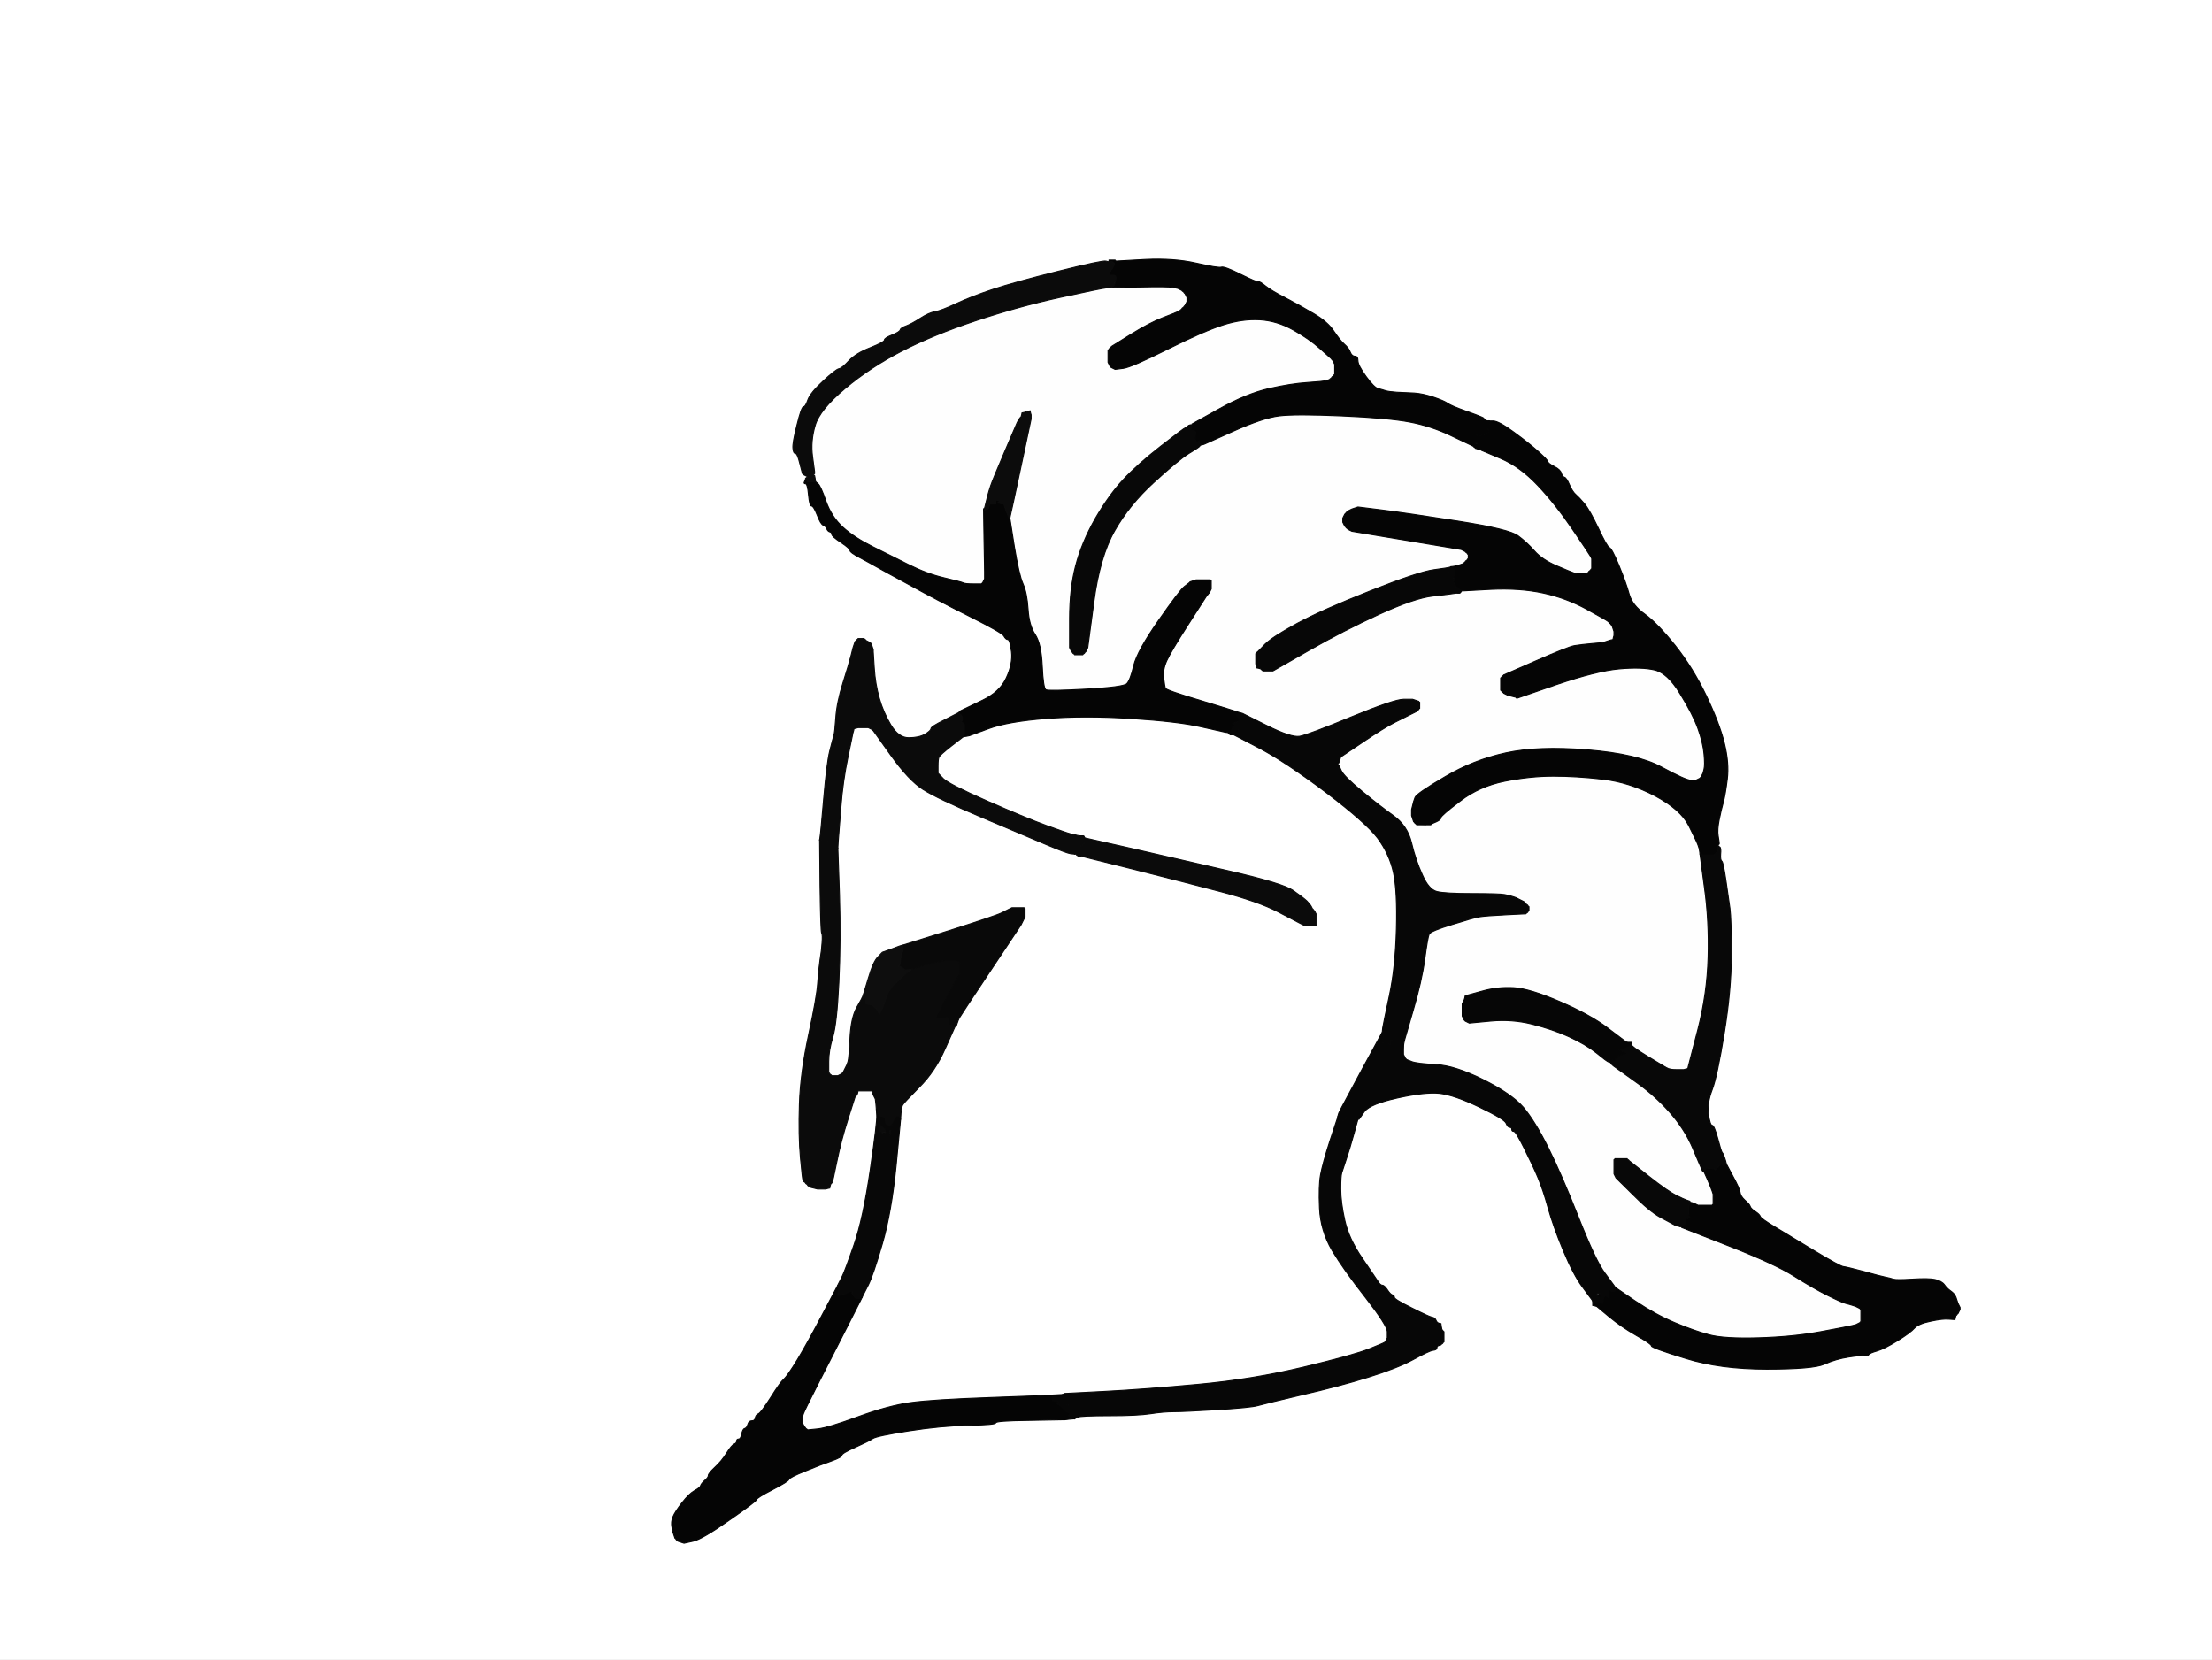 <!-- Created with clker.com Auto tracing tool http://www.clker.com) --> 
<svg 
   xmlns='http://www.w3.org/2000/svg'
   width='1093'
   height='820'>
<rect width="100%" height="100%" fill="#808080" stroke="none"/>
<path style='opacity:1;fill:#FFFFFF;fill-rule:evenodd;stroke:#FFFFFF;stroke-width:0.5px;stroke-linecap:butt;stroke-linejoin:miter;stroke-opacity:1;' d='M 0.0 410.0 L 0.0 0.0 L 546.5 0.0 L 1093.0 0.0 L 1093.0 410.0 L 1093.0 820.0 L 546.5 820.0 L 0.0 820.0 L 0.0 410.0 z 
M 732.0 206.0 L 733.0 206.5 L 733.2 206.8 L 733.5 207.0 L 733.8 207.2 L 734.0 207.5 L 734.5 207.8 L 735.0 208.0 L 735.2 207.5 Q 735.5 207.0 735.8 207.5 L 736.0 208.0 L 738.2 208.0 Q 740.5 208.0 748.0 213.5 Q 755.5 219.0 760.0 223.0 Q 764.5 227.0 764.8 228.0 Q 765.0 229.0 768.0 230.5 Q 771.0 232.0 771.5 233.8 Q 772.0 235.5 773.0 235.8 Q 774.0 236.0 775.5 239.5 Q 777.0 243.0 778.8 244.5 Q 780.5 246.0 783.0 249.0 Q 785.5 252.0 789.8 261.0 Q 794.0 270.0 795.2 270.5 Q 796.5 271.0 800.0 279.5 Q 803.5 288.0 805.0 293.5 Q 806.5 299.0 812.8 303.5 Q 819.0 308.0 827.8 319.0 Q 836.5 330.0 843.0 343.5 Q 849.5 357.0 852.0 367.0 Q 854.5 377.0 853.5 385.0 Q 852.5 393.0 851.5 396.5 Q 850.5 400.0 849.5 405.0 Q 848.5 410.0 849.0 413.0 Q 849.5 416.0 849.5 416.5 L 849.5 417.0 L 849.2 417.2 L 849.0 417.5 L 849.0 417.8 L 849.0 418.0 L 849.8 418.5 Q 850.5 419.0 850.2 422.0 Q 850.0 425.0 850.8 425.5 Q 851.5 426.0 852.8 434.8 Q 854.0 443.5 854.8 448.8 Q 855.5 454.0 855.5 471.5 Q 855.5 489.0 852.0 510.5 Q 848.5 532.0 846.0 538.5 Q 843.5 545.0 844.2 550.5 Q 845.0 556.0 846.0 556.0 Q 847.0 556.0 848.8 562.5 Q 850.5 569.0 851.0 569.5 Q 851.5 570.0 852.0 571.5 L 852.5 573.0 L 852.8 574.0 L 853.0 575.0 L 856.2 581.0 Q 859.5 587.0 859.8 589.0 Q 860.0 591.0 862.2 593.0 Q 864.5 595.0 864.8 596.0 Q 865.0 597.0 867.2 598.5 Q 869.5 600.0 869.8 601.0 Q 870.0 602.0 877.0 606.2 Q 884.0 610.5 896.5 618.0 Q 909.0 625.5 910.8 625.8 Q 912.5 626.0 920.8 628.2 Q 929.0 630.5 931.5 631.0 Q 934.0 631.5 935.5 632.0 Q 937.0 632.5 945.0 632.0 Q 953.0 631.5 956.2 632.2 Q 959.5 633.0 960.8 634.8 Q 962.0 636.5 963.8 637.8 Q 965.5 639.0 966.0 640.0 L 966.5 641.0 L 967.0 642.5 L 967.5 644.0 L 968.0 645.0 L 968.5 646.0 L 968.5 646.5 L 968.5 647.0 L 968.0 648.0 L 967.5 649.0 L 967.2 649.2 L 967.0 649.5 L 966.8 649.8 L 966.5 650.0 L 966.2 651.0 L 966.0 652.0 L 963.0 651.8 Q 960.0 651.5 954.0 652.8 Q 948.0 654.0 946.0 656.2 Q 944.0 658.5 937.5 662.5 Q 931.0 666.5 927.5 667.5 Q 924.0 668.5 923.5 669.2 Q 923.0 670.0 921.5 669.8 Q 920.0 669.5 913.5 670.5 Q 907.0 671.5 901.5 674.0 Q 896.0 676.5 873.0 676.5 Q 850.0 676.5 833.0 671.2 Q 816.0 666.0 816.0 665.0 Q 816.0 664.0 808.5 659.8 Q 801.0 655.5 795.0 650.5 L 789.0 645.5 L 788.8 645.2 Q 788.5 645.0 788.2 644.5 L 788.0 644.0 L 787.5 643.8 Q 787.0 643.5 787.0 643.2 L 787.0 643.0 L 786.8 642.5 Q 786.5 642.0 782.0 636.0 Q 777.5 630.0 772.5 618.0 Q 767.5 606.0 765.0 597.0 Q 762.5 588.0 760.0 582.0 Q 757.5 576.0 753.2 567.5 Q 749.0 559.0 748.0 559.0 Q 747.0 559.0 747.0 558.0 Q 747.0 557.0 746.0 557.0 Q 745.0 557.0 744.2 555.0 Q 743.5 553.0 731.0 547.0 Q 718.5 541.0 711.2 540.2 Q 704.0 539.5 690.5 542.5 Q 677.0 545.5 674.2 549.2 L 671.5 553.0 L 671.2 553.0 L 671.0 553.0 L 669.0 560.2 Q 667.0 567.5 665.2 572.8 Q 663.5 578.0 663.0 579.5 Q 662.5 581.0 662.5 587.5 Q 662.5 594.0 664.5 603.0 Q 666.5 612.0 673.0 621.5 Q 679.5 631.0 680.8 633.0 Q 682.0 635.0 683.0 635.0 Q 684.0 635.0 685.5 637.2 Q 687.0 639.5 688.0 639.8 Q 689.0 640.0 689.0 641.0 Q 689.0 642.0 697.5 646.2 Q 706.0 650.5 707.5 650.8 Q 709.0 651.0 709.5 652.2 Q 710.0 653.5 711.0 653.8 L 712.0 654.0 L 712.2 655.5 L 712.5 657.0 L 712.8 657.2 L 713.0 657.5 L 713.2 657.8 L 713.5 658.0 L 713.5 660.5 L 713.5 663.0 L 713.2 663.2 L 713.0 663.5 L 712.8 663.8 L 712.5 664.0 L 712.2 664.2 L 712.0 664.5 L 711.0 664.8 Q 710.0 665.0 710.0 666.0 Q 710.0 667.0 708.0 667.2 Q 706.0 667.5 698.2 671.8 Q 690.5 676.0 676.0 680.5 Q 661.5 685.0 643.2 689.2 Q 625.0 693.5 621.5 694.5 Q 618.0 695.5 601.5 696.5 Q 585.0 697.5 580.0 697.5 Q 575.0 697.5 568.5 698.5 Q 562.0 699.5 548.0 699.5 Q 534.0 699.5 532.5 700.2 L 531.0 701.0 L 528.5 701.2 L 526.0 701.5 L 525.5 701.5 Q 525.0 701.5 524.5 701.5 Q 524.0 701.5 508.0 701.8 Q 492.0 702.0 492.0 703.0 Q 492.0 704.0 478.5 704.2 Q 465.0 704.5 449.0 707.0 Q 433.0 709.5 431.2 710.8 Q 429.5 712.0 422.8 715.0 Q 416.0 718.0 416.0 719.0 Q 416.0 720.0 411.0 721.8 Q 406.0 723.5 398.0 726.8 Q 390.0 730.0 389.8 731.0 Q 389.5 732.0 381.8 736.0 Q 374.0 740.0 373.8 741.0 Q 373.5 742.0 360.2 751.2 Q 347.0 760.5 342.5 761.5 L 338.0 762.5 L 336.5 762.0 L 335.0 761.5 L 334.8 761.2 L 334.5 761.0 L 334.2 760.8 L 334.0 760.5 L 333.8 760.2 L 333.5 760.0 L 333.0 758.5 L 332.5 757.0 L 332.0 754.5 Q 331.5 752.0 332.5 749.5 Q 333.5 747.0 337.0 742.5 Q 340.5 738.0 343.2 736.5 Q 346.0 735.0 346.2 734.0 Q 346.5 733.0 348.2 731.5 Q 350.0 730.0 350.0 729.0 Q 350.0 728.0 353.2 725.0 Q 356.5 722.0 359.0 718.0 Q 361.5 714.0 362.8 713.5 Q 364.0 713.0 364.0 712.0 Q 364.0 711.0 365.0 711.0 Q 366.0 711.0 366.5 708.5 Q 367.0 706.0 368.0 705.8 Q 369.0 705.5 369.5 703.8 Q 370.0 702.0 371.5 702.0 Q 373.0 702.0 373.2 700.5 Q 373.5 699.0 374.8 698.5 Q 376.0 698.0 380.8 690.5 Q 385.5 683.0 387.2 681.5 Q 389.0 680.0 394.0 671.8 Q 399.0 663.5 406.5 649.2 L 414.0 635.0 L 414.2 634.5 Q 414.5 634.0 416.0 631.0 Q 417.5 628.0 422.0 615.0 Q 426.5 602.0 430.0 578.0 Q 433.5 554.0 433.2 551.0 L 433.0 548.0 L 432.8 545.5 L 432.5 543.0 L 432.0 542.0 L 431.5 541.0 L 431.2 540.0 L 431.0 539.0 L 427.5 539.0 L 424.0 539.0 L 423.8 540.0 L 423.5 541.0 L 423.2 541.2 L 423.0 541.5 L 422.8 541.8 L 422.5 542.0 L 419.0 553.0 Q 415.5 564.0 413.5 574.0 Q 411.5 584.0 411.2 584.2 L 411.0 584.5 L 410.8 584.8 L 410.5 585.0 L 410.2 586.0 L 410.0 587.0 L 409.0 587.2 L 408.0 587.5 L 406.0 587.5 L 404.0 587.5 L 402.0 587.0 L 400.0 586.5 L 399.8 586.2 L 399.5 586.0 L 399.2 585.8 L 399.0 585.5 L 398.8 585.2 L 398.5 585.0 L 398.2 584.8 L 398.0 584.5 L 397.8 584.2 L 397.5 584.0 L 397.2 583.8 L 397.0 583.5 L 396.8 583.2 Q 396.5 583.0 395.5 572.0 Q 394.5 561.0 395.0 545.5 Q 395.5 530.0 399.5 511.5 Q 403.5 493.0 404.0 486.0 Q 404.5 479.0 405.2 474.2 Q 406.0 469.5 406.2 465.8 Q 406.5 462.0 406.0 461.0 Q 405.5 460.0 405.2 437.5 L 405.0 415.0 L 405.2 413.5 Q 405.5 412.0 407.0 394.5 Q 408.5 377.0 410.0 371.0 Q 411.5 365.0 412.0 363.5 Q 412.5 362.0 413.0 354.5 Q 413.5 347.0 416.5 337.5 Q 419.5 328.0 420.5 324.0 L 421.5 320.0 L 422.0 318.5 L 422.5 317.0 L 422.8 316.8 L 423.0 316.5 L 423.2 316.2 L 423.5 316.0 L 423.8 315.8 L 424.0 315.5 L 425.5 315.5 L 427.0 315.5 L 427.2 315.8 L 427.5 316.0 L 427.8 316.2 L 428.0 316.5 L 429.0 317.0 L 430.0 317.5 L 430.2 317.8 L 430.5 318.0 L 431.0 319.5 L 431.5 321.0 L 431.5 321.5 L 431.5 322.0 L 432.0 330.0 Q 432.5 338.0 434.5 345.0 Q 436.5 352.0 440.2 358.2 Q 444.0 364.5 449.0 364.5 Q 454.0 364.5 457.0 362.8 Q 460.0 361.0 460.0 360.0 Q 460.0 359.0 466.5 355.8 Q 473.0 352.5 473.5 352.2 L 474.0 352.0 L 474.0 351.8 L 474.0 351.5 L 475.0 351.0 Q 476.0 350.5 485.0 346.2 Q 494.0 342.0 497.2 335.0 Q 500.5 328.0 499.8 322.0 Q 499.0 316.0 498.0 316.0 Q 497.0 316.0 496.0 314.2 Q 495.0 312.5 479.0 304.5 Q 463.0 296.5 449.8 289.2 Q 436.5 282.0 433.0 280.0 Q 429.5 278.0 424.8 275.5 Q 420.0 273.0 420.0 272.0 Q 420.0 271.0 415.5 268.0 Q 411.0 265.0 411.0 264.0 Q 411.0 263.0 410.0 262.8 Q 409.0 262.5 408.5 261.2 Q 408.0 260.0 406.8 259.5 Q 405.5 259.0 403.8 254.5 Q 402.0 250.0 401.0 250.0 Q 400.0 250.0 399.5 244.5 Q 399.0 239.0 398.0 239.0 Q 397.0 239.0 397.5 238.0 L 398.0 237.0 L 398.0 236.8 L 398.0 236.5 L 398.2 236.2 L 398.5 236.0 L 398.8 235.8 L 399.0 235.5 L 398.0 235.0 L 397.0 234.5 L 396.8 234.2 L 396.5 234.0 L 395.2 229.0 Q 394.0 224.0 393.0 224.0 Q 392.0 224.0 391.8 221.5 Q 391.5 219.0 393.8 210.0 Q 396.0 201.0 397.0 201.0 Q 398.0 201.0 399.2 197.5 Q 400.5 194.0 406.8 188.2 Q 413.0 182.5 414.5 182.2 Q 416.0 182.0 419.5 178.2 Q 423.0 174.5 430.0 171.8 Q 437.0 169.0 437.0 168.0 Q 437.0 167.0 440.8 165.5 Q 444.5 164.0 444.8 163.0 Q 445.0 162.0 447.8 161.0 Q 450.5 160.0 454.8 157.2 Q 459.0 154.5 462.0 154.0 Q 465.0 153.5 472.5 150.0 Q 480.0 146.5 490.5 143.0 Q 501.0 139.5 523.0 134.0 Q 545.0 128.5 546.5 129.0 Q 548.0 129.5 548.0 129.2 L 548.0 129.0 L 548.0 128.8 L 548.0 128.5 L 549.5 128.5 L 551.0 128.5 L 551.2 128.8 L 551.5 129.0 L 565.8 128.2 Q 580.0 127.5 591.0 130.0 Q 602.0 132.5 603.5 132.0 Q 605.0 131.5 613.0 135.5 Q 621.0 139.5 621.8 139.2 Q 622.5 139.0 625.2 141.2 Q 628.0 143.5 635.2 147.2 Q 642.5 151.0 649.2 155.0 Q 656.0 159.0 659.0 163.5 Q 662.0 168.0 664.2 170.0 Q 666.5 172.0 667.2 174.0 Q 668.0 176.0 669.5 176.0 Q 671.0 176.0 671.0 178.2 Q 671.0 180.5 675.0 186.0 Q 679.0 191.5 681.0 192.0 Q 683.0 192.5 684.5 193.0 Q 686.0 193.5 690.2 193.8 Q 694.5 194.0 698.8 194.2 Q 703.0 194.5 708.2 196.2 Q 713.5 198.0 715.2 199.2 Q 717.0 200.5 724.0 203.0 Q 731.0 205.5 732.0 206.0 z 
'/>
<path style='opacity:1;fill:#FEFEFE;fill-rule:evenodd;stroke:#FEFEFE;stroke-width:0.5px;stroke-linecap:butt;stroke-linejoin:miter;stroke-opacity:1;' d='M 579.5 142.0 L 582.0 142.5 L 583.0 143.0 L 584.0 143.5 L 584.2 143.8 L 584.5 144.0 L 584.8 144.2 L 585.0 144.5 L 585.2 144.8 L 585.5 145.0 L 586.0 146.0 L 586.5 147.0 L 586.5 148.0 L 586.5 149.0 L 586.0 150.0 L 585.5 151.0 L 585.2 151.2 L 585.0 151.5 L 584.8 151.8 L 584.5 152.0 L 584.2 152.2 L 584.0 152.5 L 583.8 152.8 L 583.5 153.0 L 583.2 153.2 L 583.0 153.5 L 582.0 154.0 Q 581.0 154.5 574.5 157.0 Q 568.0 159.5 558.8 165.2 L 549.5 171.0 L 549.2 171.2 L 549.0 171.5 L 548.8 171.8 L 548.5 172.0 L 548.2 172.2 L 548.0 172.5 L 547.8 172.8 L 547.5 173.0 L 547.5 176.0 L 547.5 179.0 L 548.0 180.0 L 548.5 181.0 L 548.8 181.2 L 549.0 181.5 L 550.0 182.0 L 551.0 182.5 L 555.0 182.0 Q 559.0 181.5 577.0 172.5 Q 595.0 163.5 604.5 160.5 Q 614.0 157.5 622.5 158.0 Q 631.0 158.5 639.0 163.0 Q 647.0 167.5 652.2 172.2 Q 657.5 177.0 657.8 177.2 L 658.0 177.5 L 658.2 177.8 L 658.5 178.0 L 659.0 179.0 L 659.5 180.0 L 659.5 182.5 L 659.5 185.0 L 659.2 185.2 L 659.0 185.5 L 658.8 185.8 L 658.5 186.0 L 658.2 186.2 L 658.0 186.5 L 657.8 186.8 L 657.5 187.0 L 657.2 187.2 L 657.0 187.5 L 655.5 188.0 Q 654.0 188.5 646.0 189.0 Q 638.0 189.5 627.0 192.0 Q 616.0 194.5 602.5 202.0 L 589.0 209.5 L 589.0 209.8 L 589.0 210.0 L 588.5 210.0 L 588.0 210.0 L 587.5 210.2 L 587.0 210.5 L 587.0 210.8 L 587.0 211.0 L 586.0 211.2 Q 585.0 211.5 573.5 220.5 Q 562.0 229.5 555.0 237.0 Q 548.0 244.5 541.2 256.2 Q 534.5 268.0 531.5 279.5 Q 528.5 291.0 528.5 305.5 L 528.5 320.0 L 529.0 321.0 L 529.5 322.0 L 529.8 322.2 L 530.0 322.5 L 530.2 322.8 L 530.5 323.0 L 530.8 323.2 L 531.0 323.5 L 533.0 323.5 L 535.0 323.5 L 535.2 323.2 L 535.5 323.0 L 535.8 322.8 L 536.0 322.5 L 536.2 322.2 L 536.5 322.0 L 537.0 321.0 L 537.5 320.0 L 540.5 297.5 Q 543.5 275.0 550.8 262.2 Q 558.0 249.5 570.0 238.5 Q 582.0 227.5 587.2 224.2 Q 592.5 221.0 592.8 220.5 L 593.0 220.0 L 594.0 219.8 L 595.0 219.5 L 609.5 213.0 Q 624.0 206.5 632.0 205.5 Q 640.0 204.5 663.0 205.5 Q 686.0 206.5 696.5 208.5 Q 707.0 210.5 716.5 215.0 Q 726.0 219.5 727.0 220.0 L 728.0 220.5 L 729.0 220.8 L 730.0 221.0 L 730.0 221.2 Q 730.0 221.5 730.5 221.8 L 731.0 222.0 L 731.2 222.0 L 731.5 222.0 L 731.8 222.2 L 732.0 222.5 L 741.5 226.5 Q 751.0 230.5 759.8 239.8 Q 768.5 249.0 777.0 261.5 Q 785.5 274.0 786.0 275.0 L 786.5 276.0 L 786.5 278.5 L 786.5 281.0 L 786.2 281.2 L 786.0 281.5 L 785.8 281.8 L 785.5 282.0 L 785.2 282.2 L 785.0 282.5 L 784.8 282.8 L 784.5 283.0 L 784.2 283.2 L 784.0 283.5 L 781.5 283.5 L 779.0 283.5 L 777.5 283.0 Q 776.0 282.5 769.0 279.5 Q 762.0 276.5 758.2 272.2 Q 754.5 268.0 750.2 264.8 Q 746.0 261.5 720.5 257.5 Q 695.0 253.5 683.0 252.0 L 671.0 250.5 L 669.5 251.0 L 668.0 251.5 L 667.0 252.0 L 666.0 252.5 L 665.8 252.8 L 665.5 253.0 L 665.2 253.2 L 665.0 253.5 L 664.8 253.8 L 664.5 254.0 L 664.0 255.0 L 663.5 256.0 L 663.5 257.0 L 663.5 258.0 L 664.0 259.0 L 664.5 260.0 L 664.8 260.2 L 665.0 260.5 L 665.2 260.8 L 665.5 261.0 L 665.8 261.2 L 666.0 261.5 L 667.0 262.0 L 668.0 262.5 L 686.0 265.5 Q 704.0 268.5 710.0 269.5 Q 716.0 270.5 719.0 271.0 L 722.0 271.5 L 723.0 272.0 L 724.0 272.5 L 724.2 272.8 L 724.5 273.0 L 724.8 273.2 L 725.0 273.5 L 725.2 273.8 L 725.5 274.0 L 725.5 275.0 L 725.5 276.0 L 725.2 276.2 L 725.0 276.5 L 724.8 276.8 L 724.5 277.0 L 724.2 277.2 L 724.0 277.5 L 723.8 277.8 L 723.5 278.0 L 723.2 278.2 L 723.0 278.5 L 721.5 279.0 L 720.0 279.5 L 718.5 279.8 L 717.0 280.0 L 716.5 280.2 Q 716.0 280.5 708.5 281.5 Q 701.0 282.5 677.0 292.0 Q 653.0 301.5 641.0 308.0 Q 629.0 314.5 625.2 318.2 L 621.5 322.0 L 621.2 322.2 L 621.0 322.5 L 620.8 322.8 L 620.5 323.0 L 620.5 325.5 L 620.5 328.0 L 620.8 329.0 L 621.0 330.0 L 622.0 330.2 L 623.0 330.5 L 623.2 330.8 L 623.5 331.0 L 623.8 331.2 L 624.0 331.5 L 626.5 331.5 L 629.0 331.5 L 646.5 321.5 Q 664.0 311.5 681.5 303.5 Q 699.0 295.5 708.0 294.5 Q 717.0 293.5 718.5 293.2 L 720.0 293.0 L 720.5 293.0 L 721.0 293.0 L 721.2 293.0 Q 721.5 293.0 721.8 292.5 L 722.0 292.0 L 736.5 291.2 Q 751.0 290.5 762.5 293.0 Q 774.0 295.5 784.0 301.0 Q 794.0 306.5 794.2 306.8 L 794.5 307.0 L 794.8 307.2 L 795.0 307.5 L 795.2 307.8 L 795.5 308.0 L 795.8 308.2 L 796.0 308.5 L 796.2 308.8 L 796.5 309.0 L 797.0 310.5 L 797.5 312.0 L 797.5 313.0 L 797.5 314.0 L 797.2 315.0 L 797.0 316.0 L 796.0 316.2 L 795.0 316.5 L 793.5 317.0 L 792.0 317.5 L 786.5 318.0 Q 781.0 318.5 778.0 319.0 Q 775.0 319.5 759.0 326.5 L 743.0 333.5 L 742.8 333.8 L 742.5 334.0 L 742.2 334.2 L 742.0 334.5 L 741.8 334.8 L 741.5 335.0 L 741.5 338.0 L 741.5 341.0 L 741.8 341.2 L 742.0 341.5 L 742.2 341.8 L 742.5 342.0 L 742.8 342.2 L 743.0 342.5 L 744.0 343.0 L 745.0 343.5 L 747.0 344.0 L 749.0 344.5 L 749.2 344.8 L 749.5 345.0 L 769.2 338.2 Q 789.0 331.5 800.0 330.5 Q 811.0 329.5 817.5 331.0 Q 824.0 332.5 830.2 342.8 Q 836.5 353.0 839.0 360.0 Q 841.5 367.0 842.0 372.5 Q 842.5 378.0 842.0 380.0 L 841.5 382.0 L 841.0 383.0 L 840.5 384.0 L 840.2 384.2 L 840.0 384.5 L 839.0 385.0 L 838.0 385.5 L 835.5 385.5 Q 833.0 385.5 821.0 379.0 Q 809.0 372.5 784.5 370.5 Q 760.0 368.5 744.0 372.0 Q 728.0 375.5 714.0 383.8 Q 700.0 392.0 699.2 394.0 L 698.5 396.0 L 698.0 398.0 L 697.5 400.0 L 697.5 401.5 L 697.5 403.0 L 698.0 404.5 L 698.5 406.0 L 698.8 406.2 L 699.0 406.5 L 699.2 406.8 L 699.5 407.0 L 699.8 407.2 L 700.0 407.5 L 702.5 407.8 L 705.0 408.0 L 705.0 407.0 L 705.0 406.0 L 706.0 406.2 Q 707.0 406.5 707.2 406.8 L 707.5 407.0 L 709.8 406.0 Q 712.0 405.0 712.0 404.0 Q 712.0 403.0 721.5 395.8 Q 731.0 388.5 743.5 386.0 Q 756.0 383.5 767.5 383.5 Q 779.0 383.5 792.0 385.0 Q 805.0 386.5 817.8 393.2 Q 830.5 400.0 834.5 408.0 Q 838.5 416.0 839.0 417.5 L 839.5 419.0 L 839.8 420.5 L 840.0 422.0 L 842.2 438.5 Q 844.5 455.0 844.0 473.0 Q 843.5 491.0 839.0 508.5 Q 834.5 526.0 834.2 527.0 L 834.0 528.0 L 833.0 528.2 L 832.0 528.5 L 828.5 528.5 Q 825.0 528.5 815.0 522.2 L 805.0 516.0 L 804.8 515.5 Q 804.5 515.0 804.2 515.0 L 804.0 515.0 L 803.5 514.8 Q 803.0 514.5 794.5 508.0 Q 786.0 501.5 771.0 495.0 Q 756.0 488.5 748.0 488.0 Q 740.0 487.5 732.0 489.8 L 724.0 492.0 L 723.8 493.0 L 723.5 494.0 L 723.0 495.0 L 722.5 496.0 L 722.5 499.0 L 722.5 502.0 L 723.0 503.0 L 723.5 504.0 L 723.8 504.2 L 724.0 504.5 L 725.0 505.0 L 726.0 505.5 L 736.5 504.5 Q 747.0 503.5 757.0 506.0 Q 767.0 508.5 775.2 512.2 Q 783.5 516.0 788.8 520.2 Q 794.0 524.5 795.0 524.8 L 796.0 525.0 L 796.0 525.2 L 796.0 525.5 L 796.2 525.8 L 796.5 526.0 L 796.8 526.2 L 797.0 526.5 L 807.2 533.8 Q 817.5 541.0 825.0 549.5 Q 832.5 558.0 836.5 567.5 Q 840.5 577.0 841.0 578.0 L 841.5 579.0 L 841.8 579.0 L 842.0 579.0 L 843.8 583.0 Q 845.5 587.0 846.0 588.5 L 846.5 590.0 L 846.5 592.5 L 846.5 595.0 L 846.2 595.2 L 846.0 595.5 L 842.5 595.5 L 839.0 595.5 L 838.0 595.0 Q 837.0 594.5 836.0 594.2 L 835.0 594.0 L 835.0 593.8 L 835.0 593.5 L 833.5 593.0 Q 832.0 592.5 828.0 590.5 Q 824.0 588.5 814.5 581.0 L 805.0 573.5 L 804.8 573.2 L 804.5 573.0 L 804.2 572.8 L 804.0 572.5 L 801.0 572.5 L 798.0 572.5 L 797.8 572.8 L 797.5 573.0 L 797.5 576.5 L 797.5 580.0 L 798.0 581.0 L 798.5 582.0 L 806.8 590.2 Q 815.0 598.5 820.5 601.5 Q 826.0 604.5 827.0 605.0 L 828.0 605.5 L 829.0 605.8 L 830.0 606.0 L 830.2 606.0 L 830.5 606.0 L 830.8 606.2 L 831.0 606.5 L 854.0 615.5 Q 877.0 624.5 886.5 630.5 Q 896.0 636.5 903.0 640.0 Q 910.0 643.5 912.0 644.0 Q 914.0 644.5 915.5 645.0 L 917.0 645.5 L 918.0 646.0 L 919.0 646.5 L 919.2 646.8 L 919.5 647.0 L 919.5 650.0 L 919.5 653.0 L 919.2 653.2 L 919.0 653.5 L 918.0 654.0 L 917.0 654.5 L 915.0 655.0 Q 913.0 655.5 899.5 658.0 Q 886.0 660.5 869.0 661.0 Q 852.0 661.5 844.5 659.5 Q 837.0 657.5 827.5 653.5 Q 818.0 649.5 808.0 642.8 L 798.0 636.0 L 797.8 635.5 Q 797.5 635.0 793.0 629.0 Q 788.5 623.0 780.0 601.5 Q 771.5 580.0 765.0 567.0 Q 758.5 554.0 752.8 547.2 Q 747.0 540.5 733.0 533.5 Q 719.0 526.5 709.5 526.0 Q 700.0 525.5 697.5 524.5 L 695.0 523.5 L 694.8 523.2 L 694.5 523.0 L 694.0 522.0 L 693.5 521.0 L 693.2 518.0 L 693.0 515.0 L 693.2 515.0 Q 693.5 515.0 693.8 514.5 L 694.0 514.0 L 698.2 499.5 Q 702.5 485.0 704.0 474.0 Q 705.5 463.0 706.2 461.5 Q 707.0 460.0 717.5 456.8 Q 728.0 453.5 731.0 453.0 Q 734.0 452.5 744.0 452.0 L 754.0 451.5 L 754.2 451.2 L 754.5 451.0 L 754.8 450.8 L 755.0 450.5 L 755.2 450.2 L 755.5 450.0 L 755.5 449.0 L 755.5 448.0 L 755.2 447.8 L 755.0 447.5 L 754.8 447.2 L 754.5 447.0 L 754.2 446.8 L 754.0 446.5 L 753.8 446.2 L 753.5 446.0 L 753.2 445.8 L 753.0 445.5 L 752.0 445.0 L 751.0 444.5 L 750.0 444.0 L 749.0 443.5 L 747.5 443.0 Q 746.0 442.5 743.5 442.0 Q 741.0 441.5 727.5 441.5 Q 714.0 441.5 710.0 440.5 Q 706.0 439.5 702.8 432.2 Q 699.5 425.0 697.5 416.5 Q 695.5 408.0 688.5 403.0 Q 681.5 398.0 672.8 390.8 Q 664.0 383.5 662.8 380.8 L 661.5 378.0 L 661.2 377.8 L 661.0 377.5 L 661.2 377.2 L 661.5 377.0 L 662.0 375.5 L 662.5 374.0 L 673.2 366.8 Q 684.0 359.5 689.0 357.0 Q 694.0 354.5 695.0 354.0 L 696.0 353.5 L 697.0 353.0 L 698.0 352.5 L 699.0 352.0 L 700.0 351.5 L 700.2 351.2 L 700.5 351.0 L 700.8 350.8 L 701.0 350.5 L 701.2 350.2 L 701.5 350.0 L 701.5 348.5 L 701.5 347.0 L 701.2 346.8 L 701.0 346.5 L 699.5 346.0 L 698.0 345.5 L 693.5 345.5 Q 689.0 345.5 667.8 354.2 Q 646.5 363.0 642.2 363.8 Q 638.0 364.5 626.0 358.5 L 614.0 352.5 L 613.0 352.2 L 612.0 352.0 L 611.5 351.8 Q 611.0 351.5 593.5 346.2 Q 576.0 341.0 575.8 340.0 Q 575.5 339.0 575.0 335.0 Q 574.5 331.0 576.5 326.5 Q 578.5 322.0 587.5 308.0 L 596.5 294.0 L 596.8 293.8 L 597.0 293.5 L 597.2 293.2 L 597.5 293.0 L 598.0 292.0 L 598.5 291.0 L 598.5 289.0 L 598.5 287.0 L 598.2 286.8 L 598.0 286.5 L 594.5 286.5 L 591.0 286.5 L 589.5 287.0 L 588.0 287.5 L 587.8 287.8 Q 587.5 288.0 585.2 289.8 Q 583.0 291.5 572.5 306.5 Q 562.0 321.5 560.2 328.8 Q 558.5 336.0 556.8 337.8 Q 555.0 339.5 536.5 340.5 Q 518.0 341.5 516.8 340.8 Q 515.5 340.0 515.0 329.0 Q 514.5 318.0 511.5 313.5 Q 508.5 309.0 508.0 301.0 Q 507.5 293.0 505.5 288.5 Q 503.5 284.0 501.2 270.0 L 499.0 256.0 L 499.2 255.0 Q 499.5 254.0 504.5 230.5 L 509.5 207.0 L 509.5 206.0 L 509.5 205.0 L 509.2 204.0 L 509.0 203.0 L 508.0 203.2 L 507.0 203.5 L 506.0 203.8 L 505.0 204.0 L 504.8 205.0 L 504.5 206.0 L 504.2 206.2 L 504.0 206.5 L 503.8 206.8 L 503.5 207.0 L 503.0 208.0 L 502.5 209.0 L 496.5 223.0 Q 490.5 237.0 489.5 240.0 Q 488.5 243.0 488.0 245.0 L 487.5 247.0 L 487.0 249.0 L 486.5 251.0 L 486.2 251.2 L 486.0 251.5 L 486.0 251.8 L 486.0 252.0 L 486.2 265.5 Q 486.5 279.0 486.5 282.5 L 486.5 286.0 L 486.0 287.0 L 485.5 288.0 L 485.2 288.2 L 485.0 288.5 L 481.0 288.5 Q 477.0 288.5 476.0 288.0 Q 475.0 287.5 466.5 285.5 Q 458.0 283.5 449.0 279.0 Q 440.0 274.5 431.0 270.0 Q 422.0 265.5 416.5 260.5 Q 411.0 255.5 408.2 247.8 Q 405.5 240.0 404.2 239.0 L 403.0 238.0 L 402.8 236.5 L 402.5 235.0 L 402.2 234.8 L 402.0 234.5 L 402.2 234.2 L 402.5 234.0 L 402.5 233.5 L 402.5 233.0 L 401.5 225.5 Q 400.5 218.0 402.8 210.2 Q 405.0 202.5 417.5 192.0 Q 430.0 181.5 445.5 173.5 Q 461.0 165.5 482.0 158.5 Q 503.0 151.5 523.5 147.0 Q 544.0 142.5 547.0 142.2 L 550.0 142.0 L 563.5 141.8 Q 577.0 141.5 579.5 142.0 z 
'/>
<path style='opacity:1;fill:#FFFFFF;fill-rule:evenodd;stroke:#FFFFFF;stroke-width:0.5px;stroke-linecap:butt;stroke-linejoin:miter;stroke-opacity:1;' d='M 605.5 361.8 L 607.0 362.0 L 607.0 362.2 L 607.0 362.5 L 607.5 362.8 L 608.0 363.0 L 608.5 363.0 L 609.0 363.0 L 609.2 363.0 L 609.5 363.0 L 622.0 369.5 Q 634.5 376.0 654.8 391.2 Q 675.0 406.5 680.8 414.2 Q 686.5 422.0 688.5 431.0 Q 690.5 440.0 690.0 459.0 Q 689.5 478.0 686.5 492.0 Q 683.5 506.0 683.2 508.0 L 683.0 510.0 L 673.2 528.0 Q 663.5 546.0 663.0 547.0 L 662.5 548.0 L 662.2 549.5 L 662.0 551.0 L 661.5 551.2 Q 661.0 551.5 661.0 551.8 L 661.0 552.0 L 661.0 552.5 L 661.0 553.0 L 657.8 561.5 Q 654.5 570.0 653.0 578.0 Q 651.5 586.0 652.0 597.0 Q 652.5 608.0 658.2 617.8 Q 664.0 627.5 674.8 641.2 Q 685.5 655.0 685.5 658.0 L 685.5 661.0 L 685.0 662.0 L 684.5 663.0 L 684.2 663.2 Q 684.0 663.5 676.5 666.5 Q 669.0 669.5 644.0 675.5 Q 619.0 681.5 592.0 684.0 Q 565.0 686.5 545.5 687.5 L 526.0 688.5 L 525.5 688.8 L 525.0 689.0 L 521.5 689.2 Q 518.0 689.5 489.5 690.5 Q 461.0 691.5 450.0 693.0 Q 439.0 694.5 424.0 700.0 Q 409.0 705.5 404.0 706.0 L 399.0 706.5 L 398.8 706.2 L 398.5 706.0 L 398.2 705.8 L 398.0 705.5 L 397.8 705.2 L 397.5 705.0 L 397.0 704.0 L 396.5 703.0 L 396.5 701.5 L 396.5 700.0 L 397.0 698.5 Q 397.5 697.0 404.2 683.8 Q 411.0 670.5 418.5 655.8 L 426.0 641.0 L 426.2 640.5 Q 426.5 640.0 429.0 635.0 Q 431.5 630.0 436.0 614.5 Q 440.5 599.0 442.8 576.0 L 445.0 553.0 L 445.2 550.0 Q 445.5 547.0 446.0 546.0 Q 446.5 545.0 454.2 537.2 Q 462.0 529.5 467.0 518.2 L 472.0 507.0 L 472.2 507.0 L 472.5 507.0 L 473.0 505.5 Q 473.5 504.0 474.0 503.0 Q 474.5 502.0 489.5 479.5 L 504.5 457.0 L 505.0 456.0 L 505.5 455.0 L 506.0 454.0 L 506.5 453.0 L 506.5 451.0 L 506.5 449.0 L 506.2 448.8 L 506.0 448.5 L 503.0 448.5 L 500.0 448.5 L 499.0 449.0 Q 498.0 449.5 495.0 451.0 Q 492.0 452.5 469.0 459.8 L 446.0 467.0 L 445.8 467.0 Q 445.5 467.0 440.8 468.8 L 436.0 470.5 L 433.8 472.8 Q 431.5 475.0 429.0 483.5 Q 426.5 492.0 426.2 492.5 L 426.0 493.0 L 423.2 498.0 Q 420.5 503.0 420.0 513.0 Q 419.5 523.0 419.0 524.5 L 418.5 526.0 L 418.0 527.0 L 417.5 528.0 L 417.0 529.0 L 416.5 530.0 L 416.2 530.2 L 416.0 530.5 L 415.0 531.0 L 414.0 531.5 L 412.5 531.5 L 411.0 531.5 L 410.8 531.2 L 410.5 531.0 L 410.2 530.8 L 410.0 530.5 L 409.8 530.2 L 409.5 530.0 L 409.5 524.5 Q 409.5 519.0 411.5 512.5 Q 413.5 506.0 414.5 485.5 Q 415.5 465.0 414.8 442.0 L 414.0 419.0 L 414.2 415.5 Q 414.5 412.0 415.5 399.0 Q 416.5 386.0 419.0 374.0 L 421.5 362.0 L 421.8 361.0 L 422.0 360.0 L 423.0 359.8 L 424.0 359.5 L 426.5 359.5 L 429.0 359.5 L 430.0 360.0 L 431.0 360.5 L 431.2 360.8 L 431.5 361.0 L 440.2 373.2 Q 449.0 385.5 456.0 390.0 Q 463.0 394.5 485.5 404.0 Q 508.0 413.5 517.5 417.5 Q 527.0 421.5 529.0 421.8 L 531.0 422.0 L 531.2 422.0 L 531.5 422.0 L 531.8 422.2 L 532.0 422.5 L 532.5 422.8 L 533.0 423.0 L 533.5 423.0 L 534.0 423.0 L 559.0 429.2 Q 584.0 435.5 603.0 440.5 Q 622.0 445.5 631.5 450.5 Q 641.0 455.5 642.0 456.0 L 643.0 456.5 L 644.0 457.0 L 645.0 457.5 L 647.5 457.5 L 650.0 457.5 L 650.2 457.2 L 650.5 457.0 L 650.5 454.5 L 650.5 452.0 L 650.0 451.0 L 649.5 450.0 L 649.2 449.8 L 649.0 449.5 L 648.8 449.2 L 648.5 449.0 L 648.0 448.0 Q 647.5 447.0 645.8 445.2 Q 644.0 443.5 639.0 440.0 Q 634.0 436.5 608.0 430.5 Q 582.0 424.5 559.0 419.2 L 536.0 414.0 L 535.8 413.5 L 535.5 413.0 L 535.2 413.0 L 535.0 413.0 L 534.5 413.0 L 534.0 413.0 L 532.5 412.8 Q 531.0 412.5 529.0 412.0 Q 527.0 411.5 516.8 407.8 Q 506.5 404.0 487.8 395.8 Q 469.0 387.5 466.2 384.8 L 463.5 382.0 L 463.5 378.5 Q 463.5 375.0 464.0 374.0 Q 464.5 373.0 470.2 368.5 L 476.0 364.0 L 477.5 363.8 L 479.0 363.5 L 488.5 360.0 Q 498.0 356.5 517.0 355.0 Q 536.0 353.5 559.0 355.0 Q 582.0 356.5 593.0 359.0 Q 604.0 361.5 605.5 361.8 z 
'/>
<path style='opacity:1;fill:#050505;fill-rule:evenodd;stroke:#050505;stroke-width:0.5px;stroke-linecap:butt;stroke-linejoin:miter;stroke-opacity:1;' d='M 849.5 416.5 L 849.5 417.0 L 849.2 417.2 L 849.0 417.5 L 849.0 417.8 L 849.0 418.0 L 848.8 419.5 L 848.5 421.0 L 848.2 421.2 L 848.0 421.5 L 847.8 421.8 L 847.5 422.0 L 847.2 422.2 L 847.0 422.5 L 844.0 422.5 L 841.0 422.5 L 840.8 422.2 L 840.5 422.0 L 840.2 422.0 L 840.0 422.0 L 839.8 420.5 L 839.5 419.0 L 839.0 417.5 Q 838.5 416.0 834.5 408.0 Q 830.5 400.0 817.8 393.2 Q 805.0 386.5 792.0 385.0 Q 779.0 383.5 767.5 383.5 Q 756.0 383.5 743.5 386.0 Q 731.0 388.5 721.5 395.8 Q 712.0 403.0 712.0 404.0 Q 712.0 405.0 709.8 406.0 L 707.5 407.0 L 707.2 407.2 L 707.0 407.5 L 703.5 407.5 L 700.0 407.5 L 699.8 407.2 L 699.5 407.0 L 699.2 406.8 L 699.0 406.5 L 698.8 406.2 L 698.5 406.0 L 698.0 404.5 L 697.5 403.0 L 697.5 401.5 L 697.5 400.0 L 698.0 398.0 L 698.5 396.0 L 699.2 394.0 Q 700.0 392.0 714.0 383.8 Q 728.0 375.5 744.0 372.0 Q 760.0 368.5 784.5 370.5 Q 809.0 372.5 821.0 379.0 Q 833.0 385.5 835.5 385.5 L 838.0 385.5 L 839.0 385.0 L 840.0 384.5 L 840.2 384.2 L 840.5 384.0 L 841.0 383.0 L 841.5 382.0 L 842.0 380.0 Q 842.5 378.0 842.0 372.5 Q 841.5 367.0 839.0 360.0 Q 836.5 353.0 830.2 342.8 Q 824.0 332.5 817.5 331.0 Q 811.0 329.5 800.0 330.5 Q 789.0 331.5 769.2 338.2 L 749.5 345.0 L 749.2 344.8 L 749.0 344.5 L 747.0 344.0 L 745.0 343.5 L 744.0 343.0 L 743.0 342.5 L 742.8 342.2 L 742.5 342.0 L 742.2 341.8 L 742.0 341.5 L 741.8 341.2 L 741.5 341.0 L 741.5 338.0 L 741.5 335.0 L 741.8 334.8 L 742.0 334.5 L 742.2 334.2 L 742.5 334.0 L 742.8 333.8 L 743.0 333.5 L 759.0 326.5 Q 775.0 319.5 778.0 319.0 Q 781.0 318.5 786.5 318.0 L 792.0 317.5 L 793.5 317.0 L 795.0 316.5 L 796.0 316.2 L 797.0 316.0 L 797.2 315.0 L 797.5 314.0 L 797.5 313.0 L 797.5 312.0 L 797.0 310.5 L 796.5 309.0 L 796.2 308.8 L 796.0 308.5 L 795.8 308.2 L 795.5 308.0 L 795.2 307.8 L 795.0 307.5 L 794.8 307.2 L 794.5 307.0 L 794.2 306.8 Q 794.0 306.5 784.0 301.0 Q 774.0 295.5 762.5 293.0 Q 751.0 290.5 736.5 291.2 L 722.0 292.0 L 721.8 292.5 Q 721.5 293.0 721.2 293.0 L 721.0 293.0 L 720.5 293.0 L 720.0 293.0 L 719.8 291.5 L 719.5 290.0 L 719.0 289.0 L 718.5 288.0 L 718.2 287.8 L 718.0 287.5 L 718.2 287.2 L 718.5 287.0 L 718.5 286.5 L 718.5 286.0 L 718.0 285.0 L 717.5 284.0 L 717.2 283.8 L 717.0 283.5 L 716.8 283.2 Q 716.5 283.0 717.2 282.2 Q 718.0 281.5 717.5 280.8 L 717.0 280.0 L 718.5 279.8 L 720.0 279.5 L 721.5 279.0 L 723.0 278.5 L 723.2 278.2 L 723.5 278.0 L 723.8 277.8 L 724.0 277.5 L 724.2 277.2 L 724.5 277.0 L 724.8 276.8 L 725.0 276.5 L 725.2 276.2 L 725.5 276.0 L 725.5 275.0 L 725.5 274.0 L 725.2 273.8 L 725.0 273.5 L 724.8 273.2 L 724.5 273.0 L 724.2 272.8 L 724.0 272.5 L 723.0 272.0 L 722.0 271.5 L 719.0 271.0 Q 716.0 270.5 710.0 269.5 Q 704.0 268.5 686.0 265.5 L 668.0 262.5 L 667.0 262.0 L 666.0 261.5 L 665.8 261.2 L 665.5 261.0 L 665.2 260.8 L 665.0 260.5 L 664.8 260.2 L 664.5 260.0 L 664.0 259.0 L 663.5 258.0 L 663.5 257.0 L 663.5 256.0 L 664.0 255.0 L 664.5 254.0 L 664.8 253.8 L 665.0 253.5 L 665.2 253.2 L 665.5 253.0 L 665.8 252.8 L 666.0 252.5 L 667.0 252.0 L 668.0 251.5 L 669.5 251.0 L 671.0 250.5 L 683.0 252.0 Q 695.0 253.5 720.5 257.5 Q 746.0 261.5 750.2 264.8 Q 754.5 268.0 758.2 272.2 Q 762.0 276.5 769.0 279.5 Q 776.0 282.5 777.5 283.0 L 779.0 283.5 L 781.5 283.5 L 784.0 283.5 L 784.2 283.2 L 784.5 283.0 L 784.8 282.8 L 785.0 282.5 L 785.2 282.2 L 785.5 282.0 L 785.8 281.8 L 786.0 281.5 L 786.2 281.2 L 786.5 281.0 L 786.5 278.5 L 786.5 276.0 L 786.0 275.0 Q 785.5 274.0 777.0 261.5 Q 768.5 249.0 759.8 239.8 Q 751.0 230.5 741.5 226.5 L 732.0 222.5 L 731.8 222.2 L 731.5 222.0 L 731.2 222.0 L 731.0 222.0 L 730.8 221.5 L 730.5 221.0 L 730.2 221.0 L 730.0 221.0 L 730.0 220.0 L 730.0 219.0 L 728.5 219.0 L 727.0 219.0 L 727.0 217.5 L 727.0 216.0 L 728.0 215.8 L 729.0 215.5 L 729.2 215.2 L 729.5 215.0 L 730.2 215.2 Q 731.0 215.5 733.2 214.8 Q 735.5 214.0 735.5 213.5 L 735.5 213.0 L 735.2 211.5 L 735.0 210.0 L 736.0 209.8 L 737.0 209.5 L 736.0 209.0 Q 735.0 208.5 735.0 208.2 L 735.0 208.0 L 737.8 208.0 Q 740.5 208.0 748.0 213.5 Q 755.5 219.0 760.0 223.0 Q 764.5 227.0 764.8 228.0 Q 765.0 229.0 768.0 230.5 Q 771.0 232.0 771.5 233.8 Q 772.0 235.5 773.0 235.8 Q 774.0 236.0 775.5 239.5 Q 777.0 243.0 778.8 244.5 Q 780.5 246.0 783.0 249.0 Q 785.5 252.0 789.8 261.0 Q 794.0 270.0 795.2 270.5 Q 796.5 271.0 800.0 279.5 Q 803.5 288.0 805.0 293.5 Q 806.5 299.0 812.8 303.5 Q 819.0 308.0 827.8 319.0 Q 836.5 330.0 843.0 343.5 Q 849.5 357.0 852.0 367.0 Q 854.5 377.0 853.5 385.0 Q 852.5 393.0 851.5 396.5 Q 850.5 400.0 849.5 405.0 Q 848.5 410.0 849.0 413.0 Q 849.5 416.0 849.5 416.5 z 
'/>
<path style='opacity:1;fill:#050505;fill-rule:evenodd;stroke:#050505;stroke-width:0.5px;stroke-linecap:butt;stroke-linejoin:miter;stroke-opacity:1;' d='M 732.0 206.0 L 733.0 206.5 L 733.2 206.8 L 733.5 207.0 L 733.8 207.2 L 734.0 207.5 L 734.5 207.8 L 735.0 208.0 L 735.5 208.0 L 736.0 208.0 L 736.0 208.2 L 736.0 208.5 L 736.2 208.8 L 736.5 209.0 L 736.8 209.2 L 737.0 209.5 L 736.0 209.8 L 735.0 210.0 L 735.2 211.5 L 735.5 213.0 L 735.5 213.5 Q 735.5 214.0 733.2 214.8 Q 731.0 215.5 730.2 215.2 L 729.5 215.0 L 729.2 216.5 Q 729.0 218.0 728.0 218.2 Q 727.0 218.5 728.5 219.0 Q 730.0 219.5 730.2 219.8 L 730.5 220.0 L 730.8 221.0 L 731.0 222.0 L 730.0 221.8 L 729.0 221.5 L 728.8 221.2 L 728.5 221.0 L 728.2 220.8 L 728.0 220.5 L 727.0 220.0 Q 726.0 219.5 716.5 215.0 Q 707.0 210.5 696.5 208.5 Q 686.0 206.5 663.0 205.5 Q 640.0 204.5 632.0 205.5 Q 624.0 206.5 609.5 213.0 L 595.0 219.5 L 594.0 219.8 L 593.0 220.0 L 592.8 219.0 L 592.5 218.0 L 592.2 218.2 L 592.0 218.5 L 591.8 218.8 L 591.5 219.0 L 591.0 218.0 L 590.5 217.0 L 590.2 216.8 L 590.0 216.5 L 589.8 216.2 L 589.5 216.0 L 589.5 215.0 L 589.5 214.0 L 589.8 213.8 L 590.0 213.5 L 589.0 213.0 L 588.0 212.5 L 587.8 212.2 L 587.5 212.0 L 587.2 211.8 L 587.0 211.5 L 587.0 211.2 L 587.0 211.0 L 587.0 210.8 L 587.0 210.5 L 587.5 210.2 L 588.0 210.0 L 588.5 210.0 L 589.0 210.0 L 589.0 209.8 L 589.0 209.5 L 602.5 202.0 Q 616.0 194.5 627.0 192.0 Q 638.0 189.5 646.0 189.0 Q 654.0 188.5 655.5 188.0 L 657.0 187.5 L 657.2 187.2 L 657.5 187.0 L 657.8 186.8 L 658.0 186.5 L 658.2 186.2 L 658.5 186.0 L 658.8 185.8 L 659.0 185.5 L 659.2 185.2 L 659.5 185.0 L 659.5 182.5 L 659.5 180.0 L 659.0 179.0 L 658.5 178.0 L 658.2 177.8 L 658.0 177.5 L 657.8 177.2 Q 657.5 177.0 652.2 172.2 Q 647.0 167.5 639.0 163.0 Q 631.0 158.5 622.5 158.0 Q 614.0 157.5 604.5 160.5 Q 595.0 163.5 577.0 172.5 Q 559.0 181.5 555.0 182.0 L 551.0 182.5 L 550.0 182.0 L 549.0 181.5 L 548.8 181.2 L 548.5 181.0 L 548.0 180.0 L 547.5 179.0 L 547.5 176.0 L 547.5 173.0 L 547.8 172.8 L 548.0 172.5 L 548.2 172.2 L 548.5 172.0 L 548.8 171.8 L 549.0 171.5 L 549.2 171.2 L 549.5 171.0 L 558.8 165.2 Q 568.0 159.5 574.5 157.0 Q 581.0 154.5 582.0 154.0 L 583.0 153.5 L 583.2 153.2 L 583.5 153.0 L 583.8 152.8 L 584.0 152.5 L 584.2 152.2 L 584.5 152.0 L 584.8 151.8 L 585.0 151.5 L 585.2 151.2 L 585.5 151.0 L 586.0 150.0 L 586.5 149.0 L 586.5 148.0 L 586.5 147.0 L 586.0 146.0 L 585.5 145.0 L 585.2 144.8 L 585.0 144.5 L 584.8 144.2 L 584.5 144.0 L 584.2 143.8 L 584.0 143.5 L 583.0 143.0 L 582.0 142.5 L 579.5 142.0 Q 577.0 141.5 563.5 141.8 L 550.0 142.0 L 550.0 141.8 L 550.0 141.5 L 550.2 141.2 Q 550.5 141.0 551.0 140.0 Q 551.5 139.0 550.8 138.5 L 550.0 138.0 L 550.0 137.0 L 550.0 136.0 L 549.0 136.0 L 548.0 136.0 L 548.2 135.0 L 548.5 134.0 L 548.8 133.8 L 549.0 133.5 L 549.2 133.2 L 549.5 133.0 L 550.0 132.0 L 550.5 131.0 L 550.5 130.5 L 550.5 130.0 L 550.2 129.8 L 550.0 129.5 L 549.0 129.2 L 548.0 129.0 L 548.0 128.8 L 548.0 128.5 L 549.5 128.5 L 551.0 128.5 L 551.2 128.8 L 551.5 129.0 L 565.8 128.2 Q 580.0 127.5 591.0 130.0 Q 602.0 132.5 603.5 132.0 Q 605.0 131.5 613.0 135.5 Q 621.0 139.5 621.8 139.2 Q 622.5 139.0 625.2 141.2 Q 628.0 143.5 635.2 147.2 Q 642.5 151.0 649.2 155.0 Q 656.0 159.0 659.0 163.5 Q 662.0 168.0 664.2 170.0 Q 666.5 172.0 667.2 174.0 Q 668.0 176.0 669.5 176.0 Q 671.0 176.0 671.0 178.2 Q 671.0 180.5 675.0 186.0 Q 679.0 191.5 681.0 192.0 Q 683.0 192.5 684.5 193.0 Q 686.0 193.5 690.2 193.8 Q 694.5 194.0 698.8 194.2 Q 703.0 194.5 708.2 196.2 Q 713.5 198.0 715.2 199.2 Q 717.0 200.5 724.0 203.0 Q 731.0 205.5 732.0 206.0 z 
'/>
<path style='opacity:1;fill:#050505;fill-rule:evenodd;stroke:#050505;stroke-width:0.5px;stroke-linecap:butt;stroke-linejoin:miter;stroke-opacity:1;' d='M 397.5 238.0 L 398.0 237.0 L 398.2 237.0 L 398.5 237.0 L 398.8 237.5 L 399.0 238.0 L 401.0 238.0 L 403.0 238.0 L 404.2 239.0 Q 405.5 240.0 408.2 247.8 Q 411.0 255.5 416.5 260.5 Q 422.0 265.5 431.0 270.0 Q 440.0 274.5 449.0 279.0 Q 458.0 283.5 466.5 285.5 Q 475.0 287.5 476.0 288.0 Q 477.0 288.5 481.0 288.5 L 485.0 288.5 L 485.2 288.2 L 485.5 288.0 L 486.0 287.0 L 486.5 286.0 L 486.5 282.5 Q 486.5 279.0 486.2 265.5 L 486.0 252.0 L 487.0 251.8 L 488.0 251.5 L 488.2 251.2 L 488.5 251.0 L 488.8 250.0 L 489.0 249.0 L 490.5 249.0 L 492.0 249.0 L 492.0 248.0 L 492.0 247.0 L 493.0 247.2 L 494.0 247.5 L 493.8 247.8 L 493.5 248.0 L 493.2 248.2 L 493.0 248.5 L 494.5 248.8 L 496.0 249.0 L 497.2 252.5 Q 498.5 256.0 498.8 256.0 L 499.0 256.0 L 501.2 270.0 Q 503.5 284.0 505.5 288.5 Q 507.5 293.0 508.0 301.0 Q 508.5 309.0 511.5 313.5 Q 514.5 318.0 515.0 329.0 Q 515.5 340.0 516.8 340.8 Q 518.0 341.5 536.5 340.5 Q 555.0 339.5 556.8 337.8 Q 558.5 336.0 560.2 328.8 Q 562.0 321.5 572.5 306.5 Q 583.0 291.5 585.2 289.8 Q 587.5 288.0 587.8 287.8 L 588.0 287.5 L 589.5 287.0 L 591.0 286.5 L 594.5 286.5 L 598.0 286.5 L 598.2 286.8 L 598.5 287.0 L 598.5 289.0 L 598.5 291.0 L 598.0 292.0 L 597.5 293.0 L 597.2 293.2 L 597.0 293.5 L 596.8 293.8 L 596.5 294.0 L 587.5 308.0 Q 578.5 322.0 576.5 326.5 Q 574.5 331.0 575.0 335.0 Q 575.5 339.0 575.8 340.0 Q 576.0 341.0 593.5 346.2 Q 611.0 351.5 611.5 351.8 L 612.0 352.0 L 611.8 352.5 L 611.5 353.0 L 611.2 353.2 L 611.0 353.5 L 611.2 353.8 L 611.5 354.0 L 611.8 354.2 L 612.0 354.5 L 612.2 354.8 L 612.5 355.0 L 612.8 354.8 L 613.0 354.5 L 614.0 354.2 L 615.0 354.0 L 615.0 355.0 L 615.0 356.0 L 613.5 356.2 L 612.0 356.5 L 610.5 357.0 L 609.0 357.5 L 610.0 357.8 L 611.0 358.0 L 611.2 359.0 L 611.5 360.0 L 611.8 361.0 L 612.0 362.0 L 611.0 362.2 L 610.0 362.5 L 609.8 362.8 L 609.5 363.0 L 609.2 363.0 L 609.0 363.0 L 608.5 363.0 L 608.0 363.0 L 607.8 362.5 L 607.5 362.0 L 607.2 362.0 L 607.0 362.0 L 605.5 361.8 Q 604.0 361.5 593.0 359.0 Q 582.0 356.5 559.0 355.0 Q 536.0 353.5 517.0 355.0 Q 498.0 356.5 488.5 360.0 L 479.0 363.5 L 477.5 363.8 L 476.0 364.0 L 476.0 363.8 L 476.0 363.5 L 476.2 363.2 L 476.5 363.0 L 476.5 362.0 L 476.5 361.0 L 476.5 360.0 L 476.5 359.0 L 476.5 358.5 L 476.5 358.0 L 476.2 357.8 L 476.0 357.5 L 475.8 357.2 L 475.5 357.0 L 475.2 356.8 L 475.0 356.5 L 475.2 356.2 L 475.5 356.0 L 475.5 355.0 L 475.5 354.0 L 475.2 353.8 L 475.0 353.5 L 474.8 353.2 L 474.5 353.0 L 474.2 352.8 L 474.0 352.5 L 474.0 352.2 L 474.0 352.0 L 474.0 351.8 L 474.0 351.5 L 475.0 351.0 Q 476.0 350.5 485.0 346.2 Q 494.0 342.0 497.2 335.0 Q 500.5 328.0 499.8 322.0 Q 499.0 316.0 498.0 316.0 Q 497.0 316.0 496.0 314.2 Q 495.0 312.5 479.0 304.5 Q 463.0 296.5 449.8 289.2 Q 436.5 282.0 433.0 280.0 Q 429.5 278.0 424.8 275.5 Q 420.0 273.0 420.0 272.0 Q 420.0 271.0 415.5 268.0 Q 411.0 265.0 411.0 264.0 Q 411.0 263.0 410.0 262.8 Q 409.0 262.5 408.5 261.2 Q 408.0 260.0 406.8 259.5 Q 405.5 259.0 403.8 254.5 Q 402.0 250.0 401.0 250.0 Q 400.0 250.0 399.5 244.5 Q 399.0 239.0 398.0 239.0 Q 397.0 239.0 397.5 238.0 z 
'/>
<path style='opacity:1;fill:#050505;fill-rule:evenodd;stroke:#050505;stroke-width:0.5px;stroke-linecap:butt;stroke-linejoin:miter;stroke-opacity:1;' d='M 849.8 575.8 L 850.0 575.5 L 850.2 575.2 L 850.5 575.0 L 850.8 575.2 L 851.0 575.5 L 851.2 575.8 L 851.5 576.0 L 851.8 575.8 L 852.0 575.5 L 852.5 575.2 L 853.0 575.0 L 856.2 581.0 Q 859.5 587.0 859.8 589.0 Q 860.0 591.0 862.2 593.0 Q 864.5 595.0 864.8 596.0 Q 865.0 597.0 867.2 598.5 Q 869.5 600.0 869.8 601.0 Q 870.0 602.0 877.0 606.2 Q 884.0 610.5 896.5 618.0 Q 909.0 625.5 910.8 625.8 Q 912.5 626.0 920.8 628.2 Q 929.0 630.5 931.5 631.0 Q 934.0 631.5 935.5 632.0 Q 937.0 632.5 945.0 632.0 Q 953.0 631.5 956.2 632.2 Q 959.5 633.0 960.8 634.8 Q 962.0 636.5 963.8 637.8 Q 965.5 639.0 966.0 640.0 L 966.5 641.0 L 967.0 642.5 L 967.5 644.0 L 968.0 645.0 L 968.5 646.0 L 968.5 646.5 L 968.5 647.0 L 968.0 648.0 L 967.5 649.0 L 967.2 649.2 L 967.0 649.5 L 966.8 649.8 L 966.5 650.0 L 966.2 651.0 L 966.0 652.0 L 963.0 651.8 Q 960.0 651.5 954.0 652.8 Q 948.0 654.0 946.0 656.2 Q 944.0 658.5 937.5 662.5 Q 931.0 666.5 927.5 667.5 Q 924.0 668.5 923.5 669.2 Q 923.0 670.0 921.5 669.8 Q 920.0 669.5 913.5 670.5 Q 907.0 671.5 901.5 674.0 Q 896.0 676.5 873.0 676.5 Q 850.0 676.5 833.0 671.2 Q 816.0 666.0 816.0 665.0 Q 816.0 664.0 808.5 659.8 Q 801.0 655.5 795.0 650.5 L 789.0 645.5 L 788.0 645.2 L 787.0 645.0 L 787.0 644.0 L 787.0 643.0 L 788.0 642.8 L 789.0 642.5 L 789.2 642.2 L 789.5 642.0 L 789.5 641.5 L 789.5 641.0 L 789.2 640.8 L 789.0 640.5 L 789.2 640.2 L 789.5 640.0 L 789.8 639.8 L 790.0 639.5 L 791.0 639.0 L 792.0 638.5 L 793.0 638.5 L 794.0 638.5 L 794.2 638.8 L 794.5 639.0 L 794.8 637.5 L 795.0 636.0 L 796.5 636.0 L 798.0 636.0 L 808.0 642.8 Q 818.0 649.5 827.5 653.5 Q 837.0 657.5 844.5 659.5 Q 852.0 661.5 869.0 661.0 Q 886.0 660.5 899.5 658.0 Q 913.0 655.5 915.0 655.0 L 917.0 654.5 L 918.0 654.0 L 919.0 653.5 L 919.2 653.2 L 919.5 653.0 L 919.5 650.0 L 919.5 647.0 L 919.2 646.8 L 919.0 646.5 L 918.0 646.0 L 917.0 645.5 L 915.5 645.0 Q 914.0 644.5 912.0 644.0 Q 910.0 643.5 903.0 640.0 Q 896.0 636.5 886.5 630.5 Q 877.0 624.5 854.0 615.5 L 831.0 606.5 L 830.8 606.2 L 830.5 606.0 L 830.2 606.0 L 830.0 606.0 L 829.8 605.5 L 829.5 605.0 L 829.2 604.8 L 829.0 604.5 L 829.2 604.2 L 829.5 604.0 L 829.8 603.8 L 830.0 603.5 L 830.2 603.2 L 830.5 603.0 L 830.8 602.8 L 831.0 602.5 L 831.2 602.2 L 831.5 602.0 L 831.8 602.2 L 832.0 602.5 L 832.2 602.8 L 832.5 603.0 L 832.8 602.8 L 833.0 602.5 L 834.0 602.0 L 835.0 601.5 L 834.8 601.2 L 834.5 601.0 L 834.2 600.8 L 834.0 600.5 L 834.2 600.2 L 834.5 600.0 L 834.5 599.0 L 834.5 598.0 L 834.5 597.0 L 834.5 596.0 L 834.8 595.0 L 835.0 594.0 L 836.0 594.2 Q 837.0 594.5 838.0 595.0 L 839.0 595.5 L 842.5 595.5 L 846.0 595.5 L 846.2 595.2 L 846.5 595.0 L 846.5 592.5 L 846.5 590.0 L 846.0 588.5 Q 845.5 587.0 843.8 583.0 L 842.0 579.0 L 842.2 579.0 L 842.5 579.0 L 842.8 578.0 L 843.0 577.0 L 845.0 577.2 L 847.0 577.5 L 847.2 577.8 L 847.5 578.0 L 847.8 577.8 L 848.0 577.5 L 848.2 577.2 L 848.5 577.0 L 848.8 576.8 L 849.0 576.5 L 849.2 576.2 L 849.5 576.0 L 849.8 575.8 z 
M 832.2 604.8 Q 832.0 604.5 832.2 604.2 Q 832.5 604.0 832.5 604.5 Q 832.5 605.0 832.2 604.8 z 
M 794.2 640.8 L 794.0 640.5 L 794.2 640.2 Q 794.5 640.0 794.5 640.5 L 794.5 641.0 L 794.2 640.8 z 
'/>
<path style='opacity:1;fill:#050505;fill-rule:evenodd;stroke:#050505;stroke-width:0.5px;stroke-linecap:butt;stroke-linejoin:miter;stroke-opacity:1;' d='M 406.5 649.2 L 414.0 635.0 L 414.2 635.0 Q 414.5 635.0 414.5 636.0 L 414.5 637.0 L 414.2 638.5 L 414.0 640.0 L 415.5 639.8 L 417.0 639.5 L 418.0 639.0 L 419.0 638.5 L 420.0 638.2 L 421.0 638.0 L 421.0 639.0 Q 421.0 640.0 422.5 640.2 Q 424.0 640.5 425.0 640.8 L 426.0 641.0 L 418.5 655.8 Q 411.0 670.5 404.2 683.8 Q 397.5 697.0 397.0 698.5 L 396.5 700.0 L 396.5 701.5 L 396.5 703.0 L 397.0 704.0 L 397.5 705.0 L 397.8 705.2 L 398.0 705.5 L 398.2 705.8 L 398.5 706.0 L 398.8 706.2 L 399.0 706.5 L 404.0 706.0 Q 409.0 705.5 424.0 700.0 Q 439.0 694.5 450.0 693.0 Q 461.0 691.5 489.5 690.5 Q 518.0 689.5 521.5 689.2 L 525.0 689.0 L 525.0 689.2 L 525.0 689.5 L 524.8 689.8 L 524.5 690.0 L 524.2 690.2 L 524.0 690.5 L 523.5 690.5 L 523.0 690.5 L 522.8 691.2 Q 522.5 692.0 522.8 692.2 L 523.0 692.5 L 522.8 692.8 L 522.5 693.0 L 522.2 693.2 L 522.0 693.5 L 523.0 694.0 L 524.0 694.5 L 524.2 694.8 L 524.5 695.0 L 524.8 695.2 L 525.0 695.5 L 526.0 695.0 Q 527.0 694.5 527.2 694.2 L 527.5 694.0 L 528.0 695.0 L 528.5 696.0 L 528.8 696.2 L 529.0 696.5 L 528.8 696.8 L 528.5 697.0 L 528.2 697.2 L 528.0 697.5 L 528.2 697.8 L 528.5 698.0 L 528.8 698.2 L 529.0 698.5 L 528.8 698.8 L 528.5 699.0 L 528.2 699.2 L 528.0 699.5 L 529.5 700.0 L 531.0 700.5 L 531.0 700.8 L 531.0 701.0 L 528.5 701.2 L 526.0 701.5 L 525.5 701.5 Q 525.0 701.5 524.5 701.5 Q 524.0 701.5 508.0 701.8 Q 492.0 702.0 492.0 703.0 Q 492.0 704.0 478.5 704.2 Q 465.0 704.5 449.0 707.0 Q 433.0 709.5 431.2 710.8 Q 429.5 712.0 422.8 715.0 Q 416.0 718.0 416.0 719.0 Q 416.0 720.0 411.0 721.8 Q 406.0 723.5 398.0 726.8 Q 390.0 730.0 389.8 731.0 Q 389.5 732.0 381.8 736.0 Q 374.0 740.0 373.8 741.0 Q 373.5 742.0 360.2 751.2 Q 347.0 760.5 342.5 761.5 L 338.0 762.5 L 336.5 762.0 L 335.0 761.5 L 334.8 761.2 L 334.5 761.0 L 334.2 760.8 L 334.0 760.5 L 333.8 760.2 L 333.5 760.0 L 333.0 758.5 L 332.5 757.0 L 332.0 754.5 Q 331.5 752.0 332.5 749.5 Q 333.5 747.0 337.0 742.5 Q 340.5 738.0 343.2 736.5 Q 346.0 735.0 346.2 734.0 Q 346.5 733.0 348.2 731.5 Q 350.0 730.0 350.0 729.0 Q 350.0 728.0 353.2 725.0 Q 356.5 722.0 359.0 718.0 Q 361.5 714.0 362.8 713.5 Q 364.0 713.0 364.0 712.0 Q 364.0 711.0 365.0 711.0 Q 366.0 711.0 366.5 708.5 Q 367.0 706.0 368.0 705.8 Q 369.0 705.5 369.5 703.8 Q 370.0 702.0 371.5 702.0 Q 373.0 702.0 373.2 700.5 Q 373.5 699.0 374.8 698.5 Q 376.0 698.0 380.8 690.5 Q 385.5 683.0 387.2 681.5 Q 389.0 680.0 394.0 671.8 Q 399.0 663.5 406.5 649.2 z 
'/>
<path style='opacity:1;fill:#070707;fill-rule:evenodd;stroke:#070707;stroke-width:0.5px;stroke-linecap:butt;stroke-linejoin:miter;stroke-opacity:1;' d='M 670.0 552.8 L 671.0 553.0 L 669.0 560.2 Q 667.0 567.5 665.2 572.8 Q 663.5 578.0 663.0 579.5 Q 662.5 581.0 662.5 587.5 Q 662.5 594.0 664.5 603.0 Q 666.5 612.0 673.0 621.5 Q 679.5 631.0 680.8 633.0 Q 682.0 635.0 683.0 635.0 Q 684.0 635.0 685.5 637.2 Q 687.0 639.5 688.0 639.8 Q 689.0 640.0 689.0 641.0 Q 689.0 642.0 697.5 646.2 Q 706.0 650.5 707.5 650.8 Q 709.0 651.0 709.5 652.2 Q 710.0 653.5 711.0 653.8 L 712.0 654.0 L 712.2 655.5 L 712.5 657.0 L 712.8 657.2 L 713.0 657.5 L 713.2 657.8 L 713.5 658.0 L 713.5 660.5 L 713.5 663.0 L 713.2 663.2 L 713.0 663.5 L 712.8 663.8 L 712.5 664.0 L 712.2 664.2 L 712.0 664.5 L 711.0 664.8 Q 710.0 665.0 710.0 666.0 Q 710.0 667.0 708.0 667.2 Q 706.0 667.5 698.2 671.8 Q 690.5 676.0 676.0 680.5 Q 661.5 685.0 643.2 689.2 Q 625.0 693.5 621.5 694.5 Q 618.0 695.5 601.5 696.5 Q 585.0 697.5 580.0 697.5 Q 575.0 697.5 568.5 698.5 Q 562.0 699.5 548.0 699.5 Q 534.0 699.5 532.5 700.2 L 531.0 701.0 L 531.0 700.8 L 531.0 700.5 L 529.5 700.0 L 528.0 699.5 L 528.2 699.2 L 528.5 699.0 L 528.8 698.8 L 529.0 698.5 L 528.0 698.0 Q 527.0 697.5 526.2 696.8 L 525.5 696.0 L 525.2 695.8 L 525.0 695.5 L 524.8 695.2 L 524.5 695.0 L 524.2 694.8 L 524.0 694.5 L 523.0 694.0 L 522.0 693.5 L 522.2 693.2 L 522.5 693.0 L 522.8 692.8 L 523.0 692.5 L 521.5 692.2 L 520.0 692.0 L 520.0 691.0 L 520.0 690.0 L 521.5 690.2 L 523.0 690.5 L 523.5 690.5 L 524.0 690.5 L 524.2 690.2 L 524.5 690.0 L 524.8 689.8 L 525.0 689.5 L 525.0 689.2 L 525.0 689.0 L 525.5 688.8 L 526.0 688.5 L 545.5 687.5 Q 565.0 686.5 592.0 684.0 Q 619.0 681.5 644.0 675.5 Q 669.0 669.5 676.5 666.5 Q 684.0 663.5 684.2 663.2 L 684.5 663.0 L 685.0 662.0 L 685.5 661.0 L 685.5 658.0 Q 685.5 655.0 674.8 641.2 Q 664.0 627.5 658.2 617.8 Q 652.5 608.0 652.0 597.0 Q 651.5 586.0 652.5 580.5 Q 653.5 575.0 657.2 563.5 L 661.0 552.0 L 661.0 551.8 Q 661.0 551.5 661.5 551.2 L 662.0 551.0 L 662.8 552.5 Q 663.5 554.0 663.8 553.8 L 664.0 553.5 L 665.0 553.0 L 666.0 552.5 L 665.0 552.0 L 664.0 551.5 L 666.0 551.2 Q 668.0 551.0 668.0 550.0 Q 668.0 549.0 669.5 549.0 Q 671.0 549.0 671.0 550.5 Q 671.0 552.0 670.0 552.2 Q 669.0 552.5 670.0 552.8 z 
M 527.2 694.2 L 527.5 694.0 L 527.8 694.2 Q 528.0 694.5 527.5 694.5 Q 527.0 694.5 527.2 694.2 z 
'/>
<path style='opacity:1;fill:#070707;fill-rule:evenodd;stroke:#070707;stroke-width:0.5px;stroke-linecap:butt;stroke-linejoin:miter;stroke-opacity:1;' d='M 693.5 345.5 L 698.0 345.5 L 699.5 346.0 L 701.0 346.5 L 701.2 346.8 L 701.5 347.0 L 701.5 348.5 L 701.5 350.0 L 701.2 350.2 L 701.0 350.5 L 700.8 350.8 L 700.5 351.0 L 700.2 351.2 L 700.0 351.5 L 699.0 352.0 L 698.0 352.5 L 697.0 353.0 L 696.0 353.5 L 695.0 354.0 Q 694.0 354.5 689.0 357.0 Q 684.0 359.5 673.2 366.8 L 662.5 374.0 L 662.0 375.5 L 661.5 377.0 L 661.2 377.2 L 661.0 377.5 L 661.2 377.8 L 661.5 378.0 L 662.8 380.8 Q 664.0 383.5 672.8 390.8 Q 681.5 398.0 688.5 403.0 Q 695.5 408.0 697.5 416.5 Q 699.5 425.0 702.8 432.2 Q 706.0 439.5 710.0 440.5 Q 714.0 441.5 727.5 441.5 Q 741.0 441.5 743.5 442.0 Q 746.0 442.5 747.5 443.0 L 749.0 443.5 L 750.0 444.0 L 751.0 444.5 L 752.0 445.0 L 753.0 445.5 L 753.2 445.8 L 753.5 446.0 L 753.8 446.2 L 754.0 446.5 L 754.2 446.8 L 754.5 447.0 L 754.8 447.2 L 755.0 447.5 L 755.2 447.8 L 755.5 448.0 L 755.5 449.0 L 755.5 450.0 L 755.2 450.2 L 755.0 450.5 L 754.8 450.8 L 754.5 451.0 L 754.2 451.2 L 754.0 451.5 L 744.0 452.0 Q 734.0 452.5 731.0 453.0 Q 728.0 453.5 717.5 456.8 Q 707.0 460.0 706.2 461.5 Q 705.5 463.0 704.0 474.0 Q 702.5 485.0 698.2 499.5 L 694.0 514.0 L 693.5 514.2 L 693.0 514.5 L 693.0 514.8 L 693.0 515.0 L 693.0 515.2 L 693.0 515.5 L 692.0 515.5 L 691.0 515.5 L 690.8 515.2 L 690.5 515.0 L 690.2 514.8 L 690.0 514.5 L 688.5 514.2 L 687.0 514.0 L 687.0 515.0 L 687.0 516.0 L 686.0 515.8 L 685.0 515.5 L 684.0 515.2 L 683.0 515.0 L 683.2 514.0 L 683.5 513.0 L 683.5 512.0 L 683.5 511.0 L 683.2 510.8 Q 683.0 510.5 683.0 510.2 L 683.0 510.0 L 683.2 508.0 Q 683.5 506.0 686.5 492.0 Q 689.5 478.0 690.0 459.0 Q 690.5 440.0 688.5 431.0 Q 686.5 422.0 680.8 414.2 Q 675.0 406.5 654.8 391.2 Q 634.5 376.0 622.0 369.5 L 609.5 363.0 L 609.2 363.0 L 609.0 363.0 L 608.5 363.0 L 608.0 363.0 L 607.5 362.8 L 607.0 362.5 L 607.0 362.2 L 607.0 362.0 L 607.2 362.0 L 607.5 362.0 L 607.8 361.8 L 608.0 361.5 L 608.2 361.2 L 608.5 361.0 L 608.8 360.0 L 609.0 359.0 L 610.0 358.8 L 611.0 358.5 L 610.0 358.0 L 609.0 357.5 L 610.5 357.0 L 612.0 356.5 L 612.2 356.2 L 612.5 356.0 L 612.5 355.5 L 612.5 355.0 L 612.2 354.8 L 612.0 354.5 L 611.8 354.2 L 611.5 354.0 L 611.2 353.8 L 611.0 353.5 L 611.2 353.2 L 611.5 353.0 L 611.8 352.5 L 612.0 352.0 L 613.0 352.2 L 614.0 352.5 L 626.0 358.5 Q 638.0 364.5 642.2 363.8 Q 646.5 363.0 667.8 354.2 Q 689.0 345.5 693.5 345.5 z 
M 610.8 360.8 L 611.5 360.0 L 611.8 361.0 L 612.0 362.0 L 611.0 361.8 Q 610.0 361.5 610.8 360.8 z 
'/>
<path style='opacity:1;fill:#070707;fill-rule:evenodd;stroke:#070707;stroke-width:0.5px;stroke-linecap:butt;stroke-linejoin:miter;stroke-opacity:1;' d='M 673.2 528.0 L 683.0 510.0 L 683.0 510.2 Q 683.0 510.5 683.2 510.8 L 683.5 511.0 L 683.5 512.0 L 683.5 513.0 L 683.2 514.0 L 683.0 515.0 L 684.0 515.2 L 685.0 515.5 L 686.0 515.8 L 687.0 516.0 L 687.0 515.0 L 687.0 514.0 L 690.5 514.0 L 694.0 514.0 L 693.8 515.0 Q 693.5 516.0 693.5 518.5 L 693.5 521.0 L 694.0 522.0 L 694.5 523.0 L 694.8 523.2 L 695.0 523.5 L 697.5 524.5 Q 700.0 525.5 709.5 526.0 Q 719.0 526.5 733.0 533.5 Q 747.0 540.5 752.8 547.2 Q 758.5 554.0 765.0 567.0 Q 771.5 580.0 780.0 601.5 Q 788.5 623.0 793.0 629.0 Q 797.5 635.0 797.8 635.5 L 798.0 636.0 L 798.0 637.0 L 798.0 638.0 L 797.0 638.0 L 796.0 638.0 L 795.8 637.0 L 795.5 636.0 L 795.0 638.5 L 794.5 641.0 L 794.2 640.8 L 794.0 640.5 L 793.8 640.2 L 793.5 640.0 L 793.2 640.2 L 793.0 640.5 L 792.8 640.8 L 792.5 641.0 L 792.2 642.5 L 792.0 644.0 L 791.0 643.8 L 790.0 643.5 L 789.8 643.2 L 789.5 643.0 L 789.2 643.2 L 789.0 643.5 L 788.8 643.8 L 788.5 644.0 L 788.2 644.0 L 788.0 644.0 L 787.8 643.5 Q 787.5 643.0 787.2 643.0 L 787.0 643.0 L 786.8 642.5 Q 786.5 642.0 782.0 636.0 Q 777.5 630.0 772.5 618.0 Q 767.5 606.0 765.0 597.0 Q 762.5 588.0 760.0 582.0 Q 757.5 576.0 753.2 567.5 Q 749.0 559.0 748.0 559.0 Q 747.0 559.0 747.0 558.0 Q 747.0 557.0 746.0 557.0 Q 745.0 557.0 744.2 555.0 Q 743.5 553.0 731.0 547.0 Q 718.5 541.0 711.2 540.2 Q 704.0 539.5 690.5 542.5 Q 677.0 545.5 674.2 549.2 L 671.5 553.0 L 671.2 553.0 L 671.0 553.0 L 670.0 552.8 Q 669.0 552.5 670.0 552.2 Q 671.0 552.0 670.8 550.5 Q 670.5 549.0 670.2 550.0 Q 670.0 551.0 667.0 551.2 L 664.0 551.5 L 665.0 552.0 L 666.0 552.5 L 665.0 553.0 L 664.0 553.5 L 662.5 553.5 L 661.0 553.5 L 661.0 553.2 L 661.0 553.0 L 661.0 552.5 L 661.0 552.0 L 661.2 551.0 L 661.5 550.0 L 662.0 549.0 L 662.5 548.0 L 663.0 547.0 Q 663.5 546.0 673.2 528.0 z 
M 790.0 639.0 Q 791.0 639.0 791.0 640.0 Q 791.0 641.0 790.0 641.0 Q 789.0 641.0 789.0 640.0 Q 789.0 639.0 790.0 639.0 z 
'/>
<path style='opacity:1;fill:#080808;fill-rule:evenodd;stroke:#080808;stroke-width:0.5px;stroke-linecap:butt;stroke-linejoin:miter;stroke-opacity:1;' d='M 848.8 419.5 L 849.0 418.0 L 849.8 418.5 Q 850.5 419.0 850.2 422.0 Q 850.0 425.0 850.8 425.5 Q 851.5 426.0 852.8 434.8 Q 854.0 443.5 854.8 448.8 Q 855.5 454.0 855.5 471.5 Q 855.5 489.0 852.0 510.5 Q 848.5 532.0 846.0 538.5 Q 843.5 545.0 844.2 550.5 Q 845.0 556.0 846.0 556.0 Q 847.0 556.0 848.8 562.5 Q 850.5 569.0 851.0 569.5 Q 851.5 570.0 852.0 571.5 L 852.5 573.0 L 852.8 574.0 L 853.0 575.0 L 852.5 575.2 L 852.0 575.5 L 851.8 575.8 L 851.5 576.0 L 851.2 575.8 L 851.0 575.5 L 850.8 575.2 L 850.5 575.0 L 850.2 575.2 L 850.0 575.5 L 849.8 575.8 L 849.5 576.0 L 849.2 576.2 L 849.0 576.5 L 848.8 576.8 L 848.5 577.0 L 848.2 577.2 L 848.0 577.5 L 847.8 577.8 L 847.5 578.0 L 847.2 577.8 L 847.0 577.5 L 845.0 577.2 L 843.0 577.0 L 842.8 578.0 L 842.5 579.0 L 842.2 579.0 L 842.0 579.0 L 841.8 579.0 L 841.5 579.0 L 841.0 578.0 Q 840.5 577.0 836.5 567.5 Q 832.5 558.0 825.0 549.5 Q 817.5 541.0 807.2 533.8 L 797.0 526.5 L 796.8 526.2 L 796.5 526.0 L 796.2 525.8 L 796.0 525.5 L 796.0 525.2 L 796.0 525.0 L 796.2 524.0 L 796.5 523.0 L 796.8 523.2 L 797.0 523.5 L 797.2 523.8 L 797.5 524.0 L 797.8 523.8 L 798.0 523.5 L 798.2 523.2 L 798.5 523.0 L 798.8 522.8 L 799.0 522.5 L 799.2 522.2 L 799.5 522.0 L 799.8 521.8 L 800.0 521.5 L 801.5 521.0 L 803.0 520.5 L 802.0 520.0 L 801.0 519.5 L 800.8 519.2 L 800.5 519.0 L 800.2 518.8 L 800.0 518.5 L 801.5 518.0 L 803.0 517.5 L 803.2 517.2 Q 803.5 517.0 803.8 516.0 L 804.0 515.0 L 805.0 515.0 L 806.0 515.0 L 806.0 516.0 Q 806.0 517.0 814.2 522.0 Q 822.5 527.0 823.8 527.8 Q 825.0 528.5 828.5 528.5 L 832.0 528.5 L 833.0 528.2 L 834.0 528.0 L 834.2 527.0 Q 834.5 526.0 839.0 508.5 Q 843.5 491.0 844.0 473.0 Q 844.5 455.0 842.2 438.5 L 840.0 422.0 L 840.2 422.0 L 840.5 422.0 L 840.8 422.2 L 841.0 422.5 L 844.0 422.5 L 847.0 422.5 L 847.2 422.2 L 847.5 422.0 L 847.8 421.8 L 848.0 421.5 L 848.2 421.2 L 848.5 421.0 L 848.8 419.5 z 
'/>
<path style='opacity:1;fill:#0B0B0B;fill-rule:evenodd;stroke:#0B0B0B;stroke-width:0.5px;stroke-linecap:butt;stroke-linejoin:miter;stroke-opacity:1;' d='M 405.2 437.5 L 405.0 415.0 L 405.2 415.0 L 405.5 415.0 L 405.8 415.2 L 406.0 415.5 L 407.0 415.5 L 408.0 415.5 L 408.2 415.2 L 408.5 415.0 L 408.8 415.2 L 409.0 415.5 L 409.2 415.8 L 409.5 416.0 L 409.8 416.2 L 410.0 416.5 L 411.0 416.5 L 412.0 416.5 L 412.2 416.2 L 412.5 416.0 L 413.0 417.5 L 413.5 419.0 L 413.8 419.0 L 414.0 419.0 L 414.8 442.0 Q 415.5 465.0 414.5 485.5 Q 413.5 506.0 411.5 512.5 Q 409.5 519.0 409.5 524.5 L 409.5 530.0 L 409.8 530.2 L 410.0 530.5 L 410.2 530.8 L 410.5 531.0 L 410.8 531.2 L 411.0 531.5 L 412.5 531.5 L 414.0 531.5 L 415.0 531.0 L 416.0 530.5 L 416.2 530.2 L 416.5 530.0 L 417.0 529.0 L 417.5 528.0 L 418.0 527.0 L 418.5 526.0 L 419.0 524.5 Q 419.5 523.0 420.0 513.0 Q 420.5 503.0 423.2 498.0 L 426.0 493.0 L 427.8 492.5 Q 429.5 492.0 429.8 493.0 Q 430.0 494.0 431.2 495.0 Q 432.5 496.0 432.5 497.0 L 432.5 498.0 L 432.8 498.2 L 433.0 498.5 L 433.2 498.8 L 433.5 499.0 L 434.0 500.0 L 434.5 501.0 L 435.0 500.0 L 435.5 499.0 L 436.0 498.0 Q 436.5 497.0 438.0 492.5 Q 439.5 488.0 441.2 486.8 Q 443.0 485.5 445.5 482.8 L 448.0 480.0 L 449.0 479.8 Q 450.0 479.5 450.0 479.2 L 450.0 479.0 L 456.0 477.2 Q 462.0 475.5 464.5 475.0 L 467.0 474.5 L 470.0 474.5 L 473.0 474.5 L 473.2 474.8 L 473.5 475.0 L 473.8 475.2 L 474.0 475.5 L 474.2 475.8 L 474.5 476.0 L 474.5 478.5 L 474.5 481.0 L 474.2 481.2 L 474.0 481.5 L 473.8 481.8 L 473.5 482.0 L 469.5 489.5 Q 465.5 497.0 465.0 498.5 L 464.5 500.0 L 464.2 500.2 L 464.0 500.5 L 464.5 501.0 Q 465.0 501.5 466.0 502.0 L 467.0 502.5 L 469.0 503.2 Q 471.0 504.0 471.2 505.0 Q 471.5 506.0 471.8 506.5 L 472.0 507.0 L 467.0 518.2 Q 462.0 529.5 454.2 537.2 Q 446.5 545.0 446.0 546.0 Q 445.5 547.0 445.2 550.0 L 445.0 553.0 L 444.8 553.0 Q 444.5 553.0 444.0 552.0 Q 443.5 551.0 442.2 553.2 L 441.0 555.5 L 440.8 555.8 L 440.5 556.0 L 440.2 556.2 L 440.0 556.5 L 440.2 556.8 L 440.5 557.0 L 440.5 558.0 L 440.5 559.0 L 440.0 560.0 L 439.5 561.0 L 439.0 560.0 L 438.5 559.0 L 438.2 559.2 L 438.0 559.5 L 436.5 559.5 L 435.0 559.5 L 434.8 559.2 L 434.5 559.0 L 434.5 557.0 L 434.5 555.0 L 435.0 554.0 Q 435.5 553.0 434.8 552.5 Q 434.0 552.0 433.5 550.0 L 433.0 548.0 L 432.8 545.5 L 432.5 543.0 L 432.0 542.0 L 431.5 541.0 L 431.2 540.0 L 431.0 539.0 L 427.5 539.0 L 424.0 539.0 L 423.8 540.0 L 423.5 541.0 L 423.2 541.2 L 423.0 541.5 L 422.8 541.8 L 422.5 542.0 L 419.0 553.0 Q 415.5 564.0 413.5 574.0 Q 411.5 584.0 411.2 584.2 L 411.0 584.5 L 410.8 584.8 L 410.5 585.0 L 410.2 586.0 L 410.0 587.0 L 409.0 587.2 L 408.0 587.5 L 406.0 587.5 L 404.0 587.5 L 402.0 587.0 L 400.0 586.5 L 399.8 586.2 L 399.5 586.0 L 399.2 585.8 L 399.0 585.5 L 398.8 585.2 L 398.5 585.0 L 398.2 584.8 L 398.0 584.5 L 397.8 584.2 L 397.5 584.0 L 397.2 583.8 L 397.0 583.5 L 396.8 583.2 Q 396.5 583.0 395.5 572.0 Q 394.5 561.0 395.0 545.5 Q 395.5 530.0 399.5 511.5 Q 403.5 493.0 404.0 486.0 Q 404.5 479.0 405.2 474.2 Q 406.0 469.5 406.2 465.8 Q 406.5 462.0 406.0 461.0 Q 405.5 460.0 405.2 437.5 z 
M 428.2 495.2 Q 428.5 495.0 428.8 495.2 Q 429.0 495.5 428.5 495.5 Q 428.0 495.5 428.2 495.2 z 
M 438.0 556.5 Q 438.5 556.0 438.8 557.0 Q 439.0 558.0 438.2 557.5 Q 437.5 557.0 438.0 556.5 z 
'/>
<path style='opacity:1;fill:#0B0B0B;fill-rule:evenodd;stroke:#0B0B0B;stroke-width:0.5px;stroke-linecap:butt;stroke-linejoin:miter;stroke-opacity:1;' d='M 423.8 315.8 L 424.0 315.5 L 425.5 315.5 L 427.0 315.5 L 427.2 315.8 L 427.5 316.0 L 427.8 316.2 L 428.0 316.5 L 429.0 317.0 L 430.0 317.5 L 430.2 317.8 L 430.5 318.0 L 431.0 319.5 L 431.5 321.0 L 431.5 321.5 L 431.5 322.0 L 432.0 330.0 Q 432.5 338.0 434.5 345.0 Q 436.5 352.0 440.2 358.2 Q 444.0 364.5 449.0 364.5 Q 454.0 364.5 457.0 362.8 Q 460.0 361.0 460.0 360.0 Q 460.0 359.0 466.5 355.8 Q 473.0 352.5 473.5 352.2 L 474.0 352.0 L 474.0 352.2 L 474.0 352.5 L 474.2 352.8 L 474.5 353.0 L 474.8 353.2 L 475.0 353.5 L 475.2 353.8 L 475.5 354.0 L 475.5 355.0 L 475.5 356.0 L 475.2 356.2 L 475.0 356.5 L 475.2 356.8 L 475.5 357.0 L 475.8 357.2 L 476.0 357.5 L 476.2 357.8 L 476.5 358.0 L 476.5 358.5 L 476.5 359.0 L 476.5 360.0 L 476.5 361.0 L 476.5 362.0 L 476.5 363.0 L 476.2 363.2 L 476.0 363.5 L 476.0 363.8 L 476.0 364.0 L 470.2 368.5 Q 464.5 373.0 464.0 374.0 Q 463.5 375.0 463.5 378.5 L 463.5 382.0 L 466.2 384.8 Q 469.0 387.5 487.8 395.8 Q 506.5 404.0 516.8 407.8 Q 527.0 411.5 529.0 412.0 Q 531.0 412.5 532.5 412.8 L 534.0 413.0 L 534.5 413.0 L 535.0 413.0 L 535.2 413.0 L 535.5 413.0 L 535.8 413.5 L 536.0 414.0 L 535.8 415.5 L 535.5 417.0 L 535.2 417.2 L 535.0 417.5 L 534.0 418.0 L 533.0 418.5 L 533.2 418.8 L 533.5 419.0 L 533.8 419.2 L 534.0 419.5 L 534.2 419.8 L 534.5 420.0 L 534.5 421.0 L 534.5 422.0 L 534.2 422.2 L 534.0 422.5 L 534.0 422.8 L 534.0 423.0 L 533.5 423.0 L 533.0 423.0 L 532.8 422.0 L 532.5 421.0 L 532.2 420.8 L 532.0 420.5 L 531.8 420.2 L 531.5 420.0 L 531.0 419.0 L 530.5 418.0 L 530.0 419.0 L 529.5 420.0 L 529.2 420.2 L 529.0 420.5 L 530.0 421.0 L 531.0 421.5 L 531.0 421.8 L 531.0 422.0 L 529.0 421.8 Q 527.0 421.5 517.5 417.5 Q 508.0 413.5 485.5 404.0 Q 463.0 394.5 456.0 390.0 Q 449.0 385.5 440.2 373.2 L 431.5 361.0 L 431.2 360.8 L 431.0 360.5 L 430.0 360.0 L 429.0 359.5 L 426.5 359.5 L 424.0 359.5 L 423.0 359.8 L 422.0 360.0 L 421.8 361.0 L 421.5 362.0 L 419.0 374.0 Q 416.5 386.0 415.5 399.0 Q 414.5 412.0 414.2 415.5 L 414.0 419.0 L 413.8 419.0 L 413.5 419.0 L 413.0 417.5 L 412.5 416.0 L 412.2 416.2 L 412.0 416.5 L 411.0 416.5 L 410.0 416.5 L 409.8 416.2 L 409.5 416.0 L 409.2 415.8 L 409.0 415.5 L 408.8 415.2 L 408.5 415.0 L 408.2 415.2 L 408.0 415.5 L 407.0 415.5 L 406.0 415.5 L 405.8 415.2 L 405.5 415.0 L 405.2 415.0 L 405.0 415.0 L 405.2 413.5 Q 405.5 412.0 407.0 394.5 Q 408.5 377.0 410.0 371.0 Q 411.5 365.0 412.0 363.5 Q 412.5 362.0 413.0 354.5 Q 413.5 347.0 416.5 337.5 Q 419.5 328.0 420.5 324.0 L 421.5 320.0 L 422.0 318.5 L 422.5 317.0 L 422.8 316.8 L 423.0 316.5 L 423.2 316.2 L 423.5 316.0 L 423.8 315.8 z 
'/>
<path style='opacity:1;fill:#0B0B0B;fill-rule:evenodd;stroke:#0B0B0B;stroke-width:0.5px;stroke-linecap:butt;stroke-linejoin:miter;stroke-opacity:1;' d='M 548.0 129.2 L 548.0 129.0 L 549.0 129.2 L 550.0 129.5 L 550.2 129.8 L 550.5 130.0 L 550.5 130.5 L 550.5 131.0 L 550.0 132.0 L 549.5 133.0 L 549.2 133.2 L 549.0 133.5 L 548.8 133.8 L 548.5 134.0 L 548.2 135.0 L 548.0 136.0 L 550.0 136.0 Q 552.0 136.0 551.2 138.5 Q 550.5 141.0 550.2 141.2 L 550.0 141.5 L 550.0 141.8 L 550.0 142.0 L 547.0 142.2 Q 544.0 142.5 523.5 147.0 Q 503.0 151.5 482.0 158.5 Q 461.0 165.5 445.5 173.5 Q 430.0 181.5 417.5 192.0 Q 405.0 202.5 402.8 210.2 Q 400.5 218.0 401.5 225.5 L 402.5 233.0 L 402.5 233.5 L 402.5 234.0 L 402.2 234.2 L 402.0 234.5 L 402.2 234.8 L 402.5 235.0 L 402.8 236.5 L 403.0 238.0 L 401.0 238.0 L 399.0 238.0 L 398.8 237.5 L 398.5 237.0 L 398.2 237.0 L 398.0 237.0 L 398.0 236.8 L 398.0 236.5 L 398.2 236.2 L 398.5 236.0 L 398.8 235.8 L 399.0 235.5 L 398.0 235.0 L 397.0 234.5 L 396.8 234.2 L 396.5 234.0 L 395.2 229.0 Q 394.0 224.0 393.0 224.0 Q 392.0 224.0 391.8 221.5 Q 391.5 219.0 393.8 210.0 Q 396.0 201.0 397.0 201.0 Q 398.0 201.0 399.2 197.5 Q 400.5 194.0 406.8 188.2 Q 413.0 182.5 414.5 182.2 Q 416.0 182.0 419.5 178.2 Q 423.0 174.5 430.0 171.8 Q 437.0 169.0 437.0 168.0 Q 437.0 167.0 440.8 165.5 Q 444.5 164.0 444.8 163.0 Q 445.0 162.0 447.8 161.0 Q 450.5 160.0 454.8 157.2 Q 459.0 154.5 462.0 154.0 Q 465.0 153.5 472.5 150.0 Q 480.0 146.5 490.5 143.0 Q 501.0 139.5 523.0 134.0 Q 545.0 128.5 546.5 129.0 Q 548.0 129.5 548.0 129.2 z 
'/>
<path style='opacity:1;fill:#060606;fill-rule:evenodd;stroke:#060606;stroke-width:0.5px;stroke-linecap:butt;stroke-linejoin:miter;stroke-opacity:1;' d='M 803.5 514.8 L 804.0 515.0 L 804.0 515.2 L 804.0 515.5 L 804.5 515.8 L 805.0 516.0 L 805.0 516.2 L 805.0 516.5 L 804.0 517.0 L 803.0 517.5 L 801.5 518.0 L 800.0 518.5 L 800.2 518.8 L 800.5 519.0 L 800.8 519.2 L 801.0 519.5 L 802.0 520.0 L 803.0 520.5 L 801.5 521.0 L 800.0 521.5 L 799.8 521.8 L 799.5 522.0 L 799.2 522.2 L 799.0 522.5 L 798.8 522.8 L 798.5 523.0 L 798.2 523.2 L 798.0 523.5 L 797.8 523.8 L 797.5 524.0 L 797.2 523.8 L 797.0 523.5 L 796.8 523.2 L 796.5 523.0 L 796.2 524.0 L 796.0 525.0 L 795.0 524.8 Q 794.0 524.5 788.8 520.2 Q 783.5 516.0 775.2 512.2 Q 767.0 508.5 757.0 506.0 Q 747.0 503.5 736.5 504.5 L 726.0 505.5 L 725.0 505.0 L 724.0 504.5 L 723.8 504.2 L 723.5 504.0 L 723.0 503.0 L 722.5 502.0 L 722.5 499.0 L 722.5 496.0 L 723.0 495.0 L 723.5 494.0 L 723.8 493.0 L 724.0 492.0 L 732.0 489.8 Q 740.0 487.5 748.0 488.0 Q 756.0 488.5 771.0 495.0 Q 786.0 501.5 794.5 508.0 Q 803.0 514.5 803.5 514.8 z 
'/>
<path style='opacity:1;fill:#080808;fill-rule:evenodd;stroke:#080808;stroke-width:0.5px;stroke-linecap:butt;stroke-linejoin:miter;stroke-opacity:1;' d='M 587.5 210.2 L 588.0 210.0 L 588.5 210.0 L 589.0 210.0 L 588.8 211.0 Q 588.5 212.0 588.2 212.2 L 588.0 212.5 L 589.5 212.8 Q 591.0 213.0 590.8 214.0 Q 590.5 215.0 590.5 216.0 L 590.5 217.0 L 591.0 218.0 L 591.5 219.0 L 591.8 218.8 L 592.0 218.5 L 592.2 218.2 L 592.5 218.0 L 592.8 219.0 L 593.0 220.0 L 592.8 220.5 Q 592.5 221.0 587.2 224.2 Q 582.0 227.5 570.0 238.5 Q 558.0 249.5 550.8 262.2 Q 543.5 275.0 540.5 297.5 L 537.5 320.0 L 537.0 321.0 L 536.5 322.0 L 536.2 322.2 L 536.0 322.5 L 535.8 322.8 L 535.5 323.0 L 535.2 323.2 L 535.0 323.5 L 533.0 323.5 L 531.0 323.5 L 530.8 323.2 L 530.5 323.0 L 530.2 322.8 L 530.0 322.5 L 529.8 322.2 L 529.5 322.0 L 529.0 321.0 L 528.5 320.0 L 528.5 305.5 Q 528.5 291.0 531.5 279.5 Q 534.5 268.0 541.2 256.2 Q 548.0 244.5 555.0 237.0 Q 562.0 229.5 573.5 220.5 Q 585.0 211.5 586.0 211.2 L 587.0 211.0 L 587.0 210.8 L 587.0 210.5 L 587.5 210.2 z 
'/>
<path style='opacity:1;fill:#070707;fill-rule:evenodd;stroke:#070707;stroke-width:0.5px;stroke-linecap:butt;stroke-linejoin:miter;stroke-opacity:1;' d='M 716.5 280.2 L 717.0 280.0 L 718.2 281.0 Q 719.5 282.0 718.8 283.8 Q 718.0 285.5 718.2 285.8 L 718.5 286.0 L 718.5 286.5 L 718.5 287.0 L 718.2 287.2 L 718.0 287.5 L 718.2 287.8 L 718.5 288.0 L 719.0 289.0 L 719.5 290.0 L 720.8 290.8 Q 722.0 291.5 722.0 291.8 L 722.0 292.0 L 721.8 292.5 Q 721.5 293.0 721.2 293.0 L 721.0 293.0 L 720.5 293.0 L 720.0 293.0 L 718.5 293.2 Q 717.0 293.5 708.0 294.5 Q 699.0 295.5 681.5 303.5 Q 664.0 311.5 646.5 321.5 L 629.0 331.5 L 626.5 331.5 L 624.0 331.5 L 623.8 331.2 L 623.5 331.0 L 623.2 330.8 L 623.0 330.5 L 622.0 330.2 L 621.0 330.0 L 620.8 329.0 L 620.5 328.0 L 620.5 325.5 L 620.5 323.0 L 620.8 322.8 L 621.0 322.5 L 621.2 322.2 L 621.5 322.0 L 625.2 318.2 Q 629.0 314.5 641.0 308.0 Q 653.0 301.5 677.0 292.0 Q 701.0 282.5 708.5 281.5 Q 716.0 280.5 716.5 280.2 z 
M 716.2 282.8 Q 716.0 282.5 716.2 282.2 Q 716.5 282.0 716.5 282.5 Q 716.5 283.0 716.2 282.8 z 
'/>
<path style='opacity:1;fill:#0B0B0B;fill-rule:evenodd;stroke:#0B0B0B;stroke-width:0.5px;stroke-linecap:butt;stroke-linejoin:miter;stroke-opacity:1;' d='M 534.0 414.2 L 534.0 413.0 L 534.5 413.0 L 535.0 413.0 L 535.0 413.2 Q 535.0 413.5 535.5 413.8 L 536.0 414.0 L 559.0 419.2 Q 582.0 424.5 608.0 430.5 Q 634.0 436.5 639.0 440.0 Q 644.0 443.5 645.8 445.2 Q 647.5 447.0 648.0 448.0 L 648.5 449.0 L 648.8 449.2 L 649.0 449.5 L 649.2 449.8 L 649.5 450.0 L 650.0 451.0 L 650.5 452.0 L 650.5 454.5 L 650.5 457.0 L 650.2 457.2 L 650.0 457.5 L 647.5 457.5 L 645.0 457.5 L 644.0 457.0 L 643.0 456.5 L 642.0 456.0 Q 641.0 455.5 631.5 450.5 Q 622.0 445.5 603.0 440.5 Q 584.0 435.5 559.0 429.2 L 534.0 423.0 L 533.5 423.0 L 533.0 423.0 L 532.5 422.8 L 532.0 422.5 L 531.8 422.2 L 531.5 422.0 L 531.2 422.0 L 531.0 422.0 L 531.0 421.8 L 531.0 421.5 L 530.0 421.0 L 529.0 420.5 L 529.2 420.2 L 529.5 420.0 L 530.0 419.0 L 530.5 418.0 L 531.0 419.0 L 531.5 420.0 L 531.8 420.2 L 532.0 420.5 L 533.0 420.8 L 534.0 421.0 L 533.8 420.0 L 533.5 419.0 L 533.2 418.8 L 533.0 418.5 L 534.0 418.0 L 535.0 417.5 L 535.2 417.2 L 535.5 417.0 L 535.8 416.8 Q 536.0 416.5 535.0 416.0 Q 534.0 415.5 534.0 414.2 z 
'/>
<path style='opacity:1;fill:#090909;fill-rule:evenodd;stroke:#090909;stroke-width:0.5px;stroke-linecap:butt;stroke-linejoin:miter;stroke-opacity:1;' d='M 499.0 449.0 L 500.0 448.5 L 503.0 448.5 L 506.0 448.5 L 506.2 448.8 L 506.5 449.0 L 506.5 451.0 L 506.5 453.0 L 506.0 454.0 L 505.5 455.0 L 505.0 456.0 L 504.5 457.0 L 489.5 479.5 Q 474.5 502.0 474.0 503.0 Q 473.5 504.0 473.0 505.5 L 472.5 507.0 L 472.2 507.0 L 472.0 507.0 L 472.0 506.8 L 472.0 506.5 L 470.5 506.2 L 469.0 506.0 L 469.0 504.5 L 469.0 503.0 L 468.0 502.8 L 467.0 502.5 L 466.0 502.5 L 465.0 502.5 L 464.0 502.8 L 463.0 503.0 L 463.2 502.0 L 463.5 501.0 L 463.8 500.8 L 464.0 500.5 L 464.2 500.2 L 464.5 500.0 L 465.0 498.5 Q 465.5 497.0 469.5 489.5 L 473.5 482.0 L 473.8 481.8 L 474.0 481.5 L 474.2 481.2 L 474.5 481.0 L 474.5 478.5 L 474.5 476.0 L 474.2 475.8 L 474.0 475.5 L 473.8 475.2 L 473.5 475.0 L 473.2 474.8 L 473.0 474.5 L 470.0 474.5 L 467.0 474.5 L 464.5 475.0 Q 462.0 475.5 456.0 477.2 L 450.0 479.0 L 449.0 479.2 L 448.0 479.5 L 448.0 479.8 L 448.0 480.0 L 447.0 480.2 L 446.0 480.5 L 445.0 480.8 L 444.0 481.0 L 444.0 480.0 L 444.0 479.0 L 445.0 478.8 L 446.0 478.5 L 445.0 478.0 L 444.0 477.5 L 444.2 477.2 L 444.5 477.0 L 445.0 474.0 L 445.5 471.0 L 445.8 470.8 Q 446.0 470.5 446.0 468.8 L 446.0 467.0 L 469.0 459.8 Q 492.0 452.5 495.0 451.0 Q 498.0 449.5 499.0 449.0 z 
'/>
<path style='opacity:1;fill:#080808;fill-rule:evenodd;stroke:#080808;stroke-width:0.5px;stroke-linecap:butt;stroke-linejoin:miter;stroke-opacity:1;' d='M 433.2 551.0 L 433.0 548.0 L 433.5 550.0 Q 434.0 552.0 435.5 552.0 Q 437.0 552.0 437.0 553.8 Q 437.0 555.5 438.0 556.0 Q 439.0 556.5 439.5 556.5 L 440.0 556.5 L 440.2 556.2 L 440.5 556.0 L 440.8 555.8 L 441.0 555.5 L 442.2 553.2 Q 443.5 551.0 444.0 552.0 Q 444.5 553.0 444.8 553.0 L 445.0 553.0 L 442.8 576.0 Q 440.5 599.0 436.0 614.5 Q 431.5 630.0 429.0 635.0 Q 426.5 640.0 426.2 640.5 L 426.0 641.0 L 425.8 641.0 L 425.5 641.0 L 425.2 641.2 L 425.0 641.5 L 424.0 641.5 L 423.0 641.5 L 422.8 641.2 L 422.5 641.0 L 422.2 640.8 L 422.0 640.5 L 421.8 640.2 L 421.5 640.0 L 421.2 639.0 L 421.0 638.0 L 420.0 638.2 L 419.0 638.5 L 418.0 639.0 L 417.0 639.5 L 415.5 639.8 L 414.0 640.0 L 414.2 638.5 L 414.5 637.0 L 414.5 636.0 Q 414.5 635.0 414.2 635.0 L 414.0 635.0 L 414.2 634.5 Q 414.5 634.0 416.0 631.0 Q 417.5 628.0 422.0 615.0 Q 426.5 602.0 430.0 578.0 Q 433.5 554.0 433.2 551.0 z 
M 434.5 557.0 L 434.5 555.0 L 436.2 556.5 Q 438.0 558.0 438.0 559.0 Q 438.0 560.0 436.5 559.8 L 435.0 559.5 L 434.8 559.2 L 434.5 559.0 L 434.5 557.0 z 
M 439.8 560.8 L 439.5 561.0 L 439.2 559.5 Q 439.0 558.0 440.0 558.0 Q 441.0 558.0 440.5 559.2 Q 440.0 560.5 439.8 560.8 z 
'/>
<path style='opacity:1;fill:#0C0C0C;fill-rule:evenodd;stroke:#0C0C0C;stroke-width:0.5px;stroke-linecap:butt;stroke-linejoin:miter;stroke-opacity:1;' d='M 506.0 203.8 L 507.0 203.5 L 508.0 203.2 L 509.0 203.0 L 509.2 204.0 L 509.5 205.0 L 509.5 206.0 L 509.5 207.0 L 504.5 230.5 Q 499.5 254.0 499.2 255.0 L 499.0 256.0 L 498.8 256.0 Q 498.5 256.0 497.2 252.5 L 496.0 249.0 L 494.5 248.8 L 493.0 248.5 L 493.2 248.2 L 493.5 248.0 L 493.8 247.8 L 494.0 247.5 L 493.0 247.2 L 492.0 247.0 L 492.0 248.0 L 492.0 249.0 L 490.5 249.0 L 489.0 249.0 L 488.8 250.0 L 488.5 251.0 L 488.2 251.2 L 488.0 251.5 L 487.0 251.8 L 486.0 252.0 L 486.0 251.8 L 486.0 251.5 L 486.2 251.2 L 486.5 251.0 L 487.0 249.0 L 487.5 247.0 L 488.0 245.0 Q 488.5 243.0 489.5 240.0 Q 490.5 237.0 496.5 223.0 L 502.5 209.0 L 503.0 208.0 L 503.5 207.0 L 503.8 206.8 L 504.0 206.5 L 504.2 206.2 L 504.5 206.0 L 504.8 205.0 L 505.0 204.0 L 506.0 203.8 z 
'/>
<path style='opacity:1;fill:#080808;fill-rule:evenodd;stroke:#080808;stroke-width:0.5px;stroke-linecap:butt;stroke-linejoin:miter;stroke-opacity:1;' d='M 797.8 572.8 L 798.0 572.5 L 801.0 572.5 L 804.0 572.5 L 804.2 572.8 L 804.5 573.0 L 804.8 573.2 L 805.0 573.5 L 814.5 581.0 Q 824.0 588.5 828.0 590.5 Q 832.0 592.5 833.5 593.0 L 835.0 593.5 L 835.0 593.8 L 835.0 594.0 L 834.8 595.0 L 834.5 596.0 L 834.5 597.0 L 834.5 598.0 L 834.5 599.0 L 834.5 600.0 L 834.2 600.2 L 834.0 600.5 L 834.2 600.8 L 834.5 601.0 L 834.8 601.2 L 835.0 601.5 L 834.0 601.8 L 833.0 602.0 L 833.0 603.5 L 833.0 605.0 L 832.0 605.2 L 831.0 605.5 L 830.8 605.8 L 830.5 606.0 L 830.2 606.0 L 830.0 606.0 L 829.0 605.8 L 828.0 605.5 L 827.0 605.0 Q 826.0 604.5 820.5 601.5 Q 815.0 598.5 806.8 590.2 L 798.5 582.0 L 798.0 581.0 L 797.5 580.0 L 797.5 576.5 L 797.5 573.0 L 797.8 572.8 z 
'/>
<path style='opacity:1;fill:#0E0E0E;fill-rule:evenodd;stroke:#0E0E0E;stroke-width:0.5px;stroke-linecap:butt;stroke-linejoin:miter;stroke-opacity:1;' d='M 445.8 467.0 L 446.0 467.0 L 446.0 468.8 Q 446.0 470.5 445.8 470.8 L 445.5 471.0 L 445.0 474.0 L 444.5 477.0 L 444.2 477.2 L 444.0 477.5 L 445.0 477.8 Q 446.0 478.0 446.5 478.8 Q 447.0 479.5 448.5 479.2 L 450.0 479.0 L 444.8 483.5 Q 439.5 488.0 438.0 492.5 Q 436.5 497.0 436.0 498.0 L 435.5 499.0 L 435.0 500.0 L 434.5 501.0 L 434.0 500.0 L 433.5 499.0 L 433.2 498.8 L 433.0 498.5 L 432.8 498.2 L 432.5 498.0 L 432.2 497.8 L 432.0 497.5 L 431.8 497.2 L 431.5 497.0 L 431.2 496.8 L 431.0 496.5 L 429.5 496.2 L 428.0 496.0 L 428.0 494.5 L 428.0 493.0 L 427.0 493.0 L 426.0 493.0 L 426.2 492.5 Q 426.5 492.0 429.0 483.5 Q 431.5 475.0 433.8 472.8 L 436.0 470.5 L 440.8 468.8 Q 445.5 467.0 445.8 467.0 z 
'/>
</svg>
